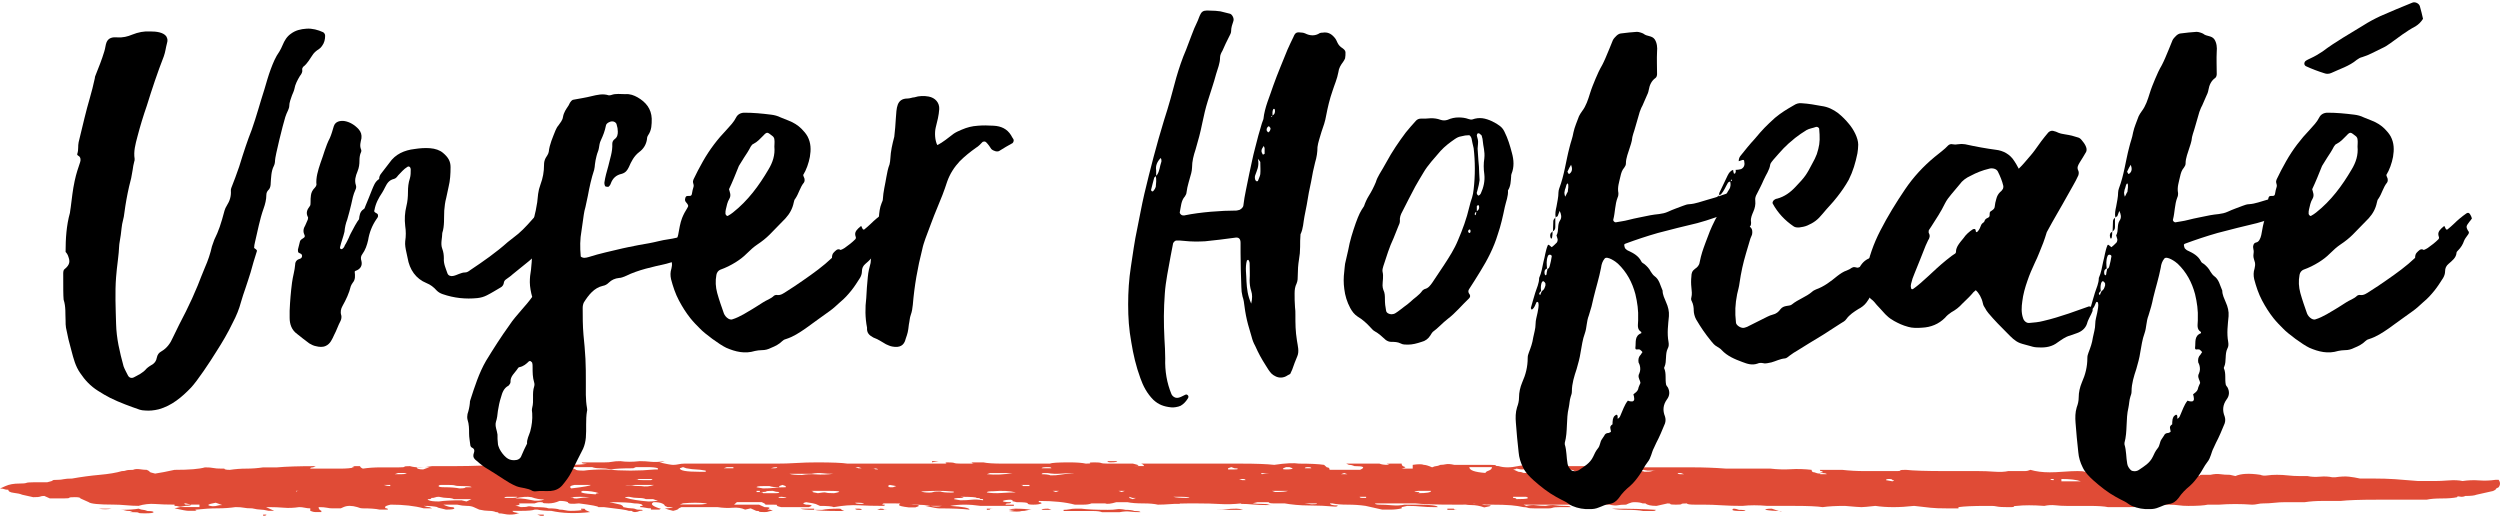 <?xml version="1.0" encoding="utf-8"?>
<!-- Generator: Adobe Illustrator 16.0.4, SVG Export Plug-In . SVG Version: 6.00 Build 0)  -->
<!DOCTYPE svg PUBLIC "-//W3C//DTD SVG 1.1//EN" "http://www.w3.org/Graphics/SVG/1.1/DTD/svg11.dtd">
<svg version="1.1" id="Ebene_1" xmlns="http://www.w3.org/2000/svg" xmlns:xlink="http://www.w3.org/1999/xlink" x="0px" y="0px"
	 width="412px" height="85px" viewBox="0 0 412 85" enable-background="new 0 0 412 85" xml:space="preserve">
<title>Group 4</title>
<desc>Created with Sketch.</desc>
<g id="Welcome">
	<g id="Startseite-Desktop-HD" transform="translate(-505, -2839)">
		<g id="Hofcafé" transform="translate(-1, 2170)">
			<g id="Group-4" transform="translate(505, 674)">
				<path id="u-copy-7" fill="#E04B36" d="M412.772,74.072c0.304,0.41,0.304,0.819,0,1.229c-0.305,0.137-0.457,0.239-0.457,0.308
					s-0.152,0.171-0.456,0.308l-2.739,0.614c-0.305,0.137-0.913,0.204-1.826,0.204c-0.304,0.137-0.608,0.172-0.913,0.104
					c-0.304-0.068-0.456-0.035-0.456,0.102c-0.609,0.137-1.446,0.205-2.511,0.205c-1.065,0-1.902,0.068-2.511,0.205h-8.218
					c-2.739,0-4.717,0.068-5.935,0.205h-2.967c-1.065,0-2.055,0.068-2.968,0.205h-3.195c-0.608,0-1.218,0.033-1.826,0.102
					s-1.218,0.103-1.826,0.103c-0.304,0-0.608,0.034-0.913,0.103c-0.304,0.068-0.608,0.103-0.913,0.103
					c-1.826-0.137-3.651-0.137-5.478,0h-1.826c-0.608,0.136-1.674,0.204-3.195,0.204c-0.609,0-1.142-0.033-1.599-0.102
					c-0.456-0.068-0.988-0.103-1.598-0.103c-1.217,0-2.13,0.068-2.738,0.204c-0.913,0.137-2.436,0.205-4.565,0.205h-2.739
					c-0.608-0.137-1.674-0.205-3.195-0.205h-3.652c-0.608,0-1.218-0.033-1.826-0.102s-1.217-0.034-1.826,0.102
					c-1.826-0.136-3.348-0.136-4.564,0c-0.305,0-0.457,0.035-0.457,0.104s-0.152,0.102-0.456,0.102h-0.457
					c-0.913,0-1.521-0.033-1.826-0.102c-0.304-0.068-0.608-0.104-0.912-0.104h-0.913c-2.131,0-3.652,0.068-4.565,0.205v0.205h-1.826
					c-1.218,0-2.13-0.034-2.739-0.103l-2.739-0.308c-2.435,0.273-4.564,0.273-6.391,0c-1.218,0.137-1.979,0.205-2.282,0.205
					c-0.305,0-1.218-0.068-2.739-0.205c-1.521,0-2.739,0.068-3.652,0.205c-0.913-0.137-2.435-0.205-4.564-0.205h-4.565
					c-1.521-0.136-2.892-0.136-4.108,0c-1.218,0-2.358-0.033-3.424-0.102s-2.055-0.103-2.968-0.103h-1.369
					c-0.913,0-1.37-0.068-1.37-0.205c-0.608,0-0.912,0.034-0.912,0.103s-0.305,0.103-0.913,0.103c-0.609,0-0.913-0.034-0.913-0.103
					s-0.152-0.103-0.457-0.103l-1.826,0.409c-0.913,0-1.521-0.136-1.826-0.409h-0.456c-0.305-0.136-0.761-0.204-1.369-0.204
					c-0.305,0-0.609,0.068-0.913,0.204l-0.457,0.205c-0.608,0-1.065,0.034-1.369,0.103c-0.305,0.068-0.761,0.033-1.37-0.103
					c-0.608,0-1.217-0.034-1.825-0.103c-0.609-0.068-1.218-0.103-1.826-0.103c-0.305,0-0.533,0.034-0.685,0.103
					c-0.152,0.068-0.381,0.103-0.686,0.103h-9.13l0.456,0.204c0.609-0.136,1.142-0.17,1.599-0.102
					c0.456,0.068,0.988,0.102,1.598,0.102c0.608-0.136,1.141-0.17,1.598-0.102c0.456,0.068,0.989,0.102,1.598,0.102
					s0.913,0.068,0.913,0.205h-1.826c-0.608,0-0.989,0.035-1.142,0.103c-0.151,0.068-0.38,0.103-0.685,0.103h-2.282
					c-0.608,0-0.989-0.034-1.142-0.103c-0.152-0.067-0.38-0.103-0.685-0.103c-0.608-0.137-1.293-0.238-2.055-0.307
					c-0.761-0.068-1.901-0.103-3.424-0.103c-1.217,0-2.13-0.068-2.738-0.205c-0.305,0.137-0.913,0.205-1.826,0.205h-1.37
					c-3.043,0-5.174-0.068-6.391-0.205h-6.392c-0.304,0-0.38,0.034-0.228,0.103c0.151,0.068,0.38,0.103,0.685,0.103
					c0.608,0,1.293,0.034,2.054,0.103s1.446,0.033,2.055-0.103h2.739c0.608,0,1.217,0.034,1.826,0.103
					c0.608,0.068,0.913,0.17,0.913,0.307h-0.457c-0.913,0-1.674-0.033-2.282-0.102c-0.609-0.068-1.37-0.104-2.283-0.104
					l-0.912,0.205v0.205c-0.609,0.137-1.218,0.205-1.826,0.205h-1.37l-2.739-0.615c-0.912-0.136-1.901-0.204-2.967-0.204
					s-1.902-0.068-2.511-0.205h-9.587c-0.608,0-0.913-0.068-0.913-0.204h-1.826l-0.913,0.204c-0.913-0.136-1.521-0.136-1.826,0
					c-1.217,0.137-2.358,0.171-3.424,0.103c-1.064-0.068-2.358-0.103-3.88-0.103h-0.456h0.456h-1.369
					c-0.913,0-1.826,0.034-2.739,0.103s-1.674,0.103-2.283,0.103c-0.608-0.137-1.369-0.205-2.282-0.205
					c-1.217,0-2.13-0.068-2.739-0.204h-1.825c-0.913,0.272-1.522,0.341-1.826,0.204h-2.283c-0.304,0.137-0.761,0.205-1.369,0.205
					h-1.369c-1.522-0.409-3.5-0.614-5.936-0.614v0.205c0.305,0,0.457,0.068,0.457,0.204c-0.305,0.137-0.761,0.205-1.369,0.205
					c-0.609,0-0.913-0.068-0.913-0.205c0-0.136-0.609-0.204-1.826-0.204c-0.609-0.137-0.837-0.205-0.685-0.205
					c0.151,0,0.075-0.068-0.229-0.205c-0.608,0-1.065,0.068-1.37,0.205c0,0.137,0.457,0.205,1.37,0.205
					c0,0.136-0.152,0.204-0.457,0.204c-0.304,0-0.456,0.068-0.456,0.205h1.369v0.204h-5.478c-1.826-0.272-3.5-0.272-5.021,0
					c2.13,0.137,3.195,0.342,3.195,0.615c-1.218-0.137-2.892-0.205-5.021-0.205c-0.305,0-1.065-0.137-2.283-0.41h0.913
					c0.609,0.137,1.218,0.137,1.826,0h-1.826c-0.608-0.136-1.674-0.204-3.195-0.204c-0.305-0.137-1.218-0.205-2.739-0.205h-1.826
					c-0.304,0.137-0.304,0.205,0,0.205c0.305,0,0.305,0.068,0,0.204c-1.521,0-2.891-0.033-4.108-0.102
					c-1.217-0.068-2.587,0.033-4.108,0.307c-0.305-0.137-1.065-0.205-2.282-0.205l-0.686-0.307
					c-0.151-0.068-0.685-0.171-1.598-0.307c-0.608,0.136-0.608,0.272,0,0.409c0.609,0,0.913,0.068,0.913,0.204l-0.456,0.205h-4.565
					c-0.608-0.137-0.837-0.238-0.685-0.307s-0.076-0.103-0.685-0.103h-1.37c0.305,0,0.152-0.137-0.456-0.409h-4.108l-0.457,0.409
					h4.108l0.913,0.409c0.913,0,1.065,0.137,0.457,0.41h0.456l0.457,0.205c-0.305,0-0.533,0.033-0.685,0.102
					c-0.152,0.068-0.381,0.104-0.686,0.104c-0.608,0-0.913-0.035-0.913-0.104s-0.151-0.102-0.456-0.102l-0.913-0.41l-0.913,0.205
					c-0.608-0.273-1.293-0.375-2.055-0.308c-0.761,0.068-1.598,0.034-2.511-0.103h-5.935l-0.456,0.205
					c0,0.137-0.305,0.273-0.913,0.41c-0.608-0.137-1.065-0.273-1.369-0.41c0.608,0,1.064-0.068,1.369-0.205h-0.913l-0.456-0.205
					c0-0.136-0.152-0.272-0.457-0.409c-0.305-0.136-0.761-0.204-1.369-0.204c-0.609,0.272-0.305,0.613,0.913,1.023
					c0.304,0,0.304,0.068,0,0.205h-1.37v-0.205c-0.304,0-0.608-0.034-0.913-0.103c-0.304-0.067-0.608-0.103-0.913-0.103
					c0-0.137,0.152-0.205,0.457-0.205c0-0.272-0.457-0.409-1.37-0.409c-0.608-0.136-1.978-0.204-4.108-0.204l1.826,0.409
					c0.305,0.136,0.457,0.272,0.457,0.409c0.608,0.137,1.064,0.205,1.369,0.205s0.608,0.068,0.913,0.205
					c0.608,0,0.913,0.034,0.913,0.102c0,0.068-0.152,0.104-0.457,0.104c-0.608,0.272-1.064,0.272-1.369,0h-0.456
					c-0.305-0.137-1.675-0.342-4.109-0.615h-0.913c0-0.137-1.064-0.341-3.195-0.614c-1.217,0.137-1.826,0.068-1.826-0.204
					c-0.304-0.137-0.761-0.205-1.369-0.205h-0.457h0.457c-0.608,0.273-1.218,0.409-1.826,0.409s-0.913-0.034-0.913-0.103
					s-0.152-0.102-0.456-0.102c-0.305,0-0.609,0.068-0.913,0.204h-2.283c-0.304,0-0.38,0.034-0.228,0.103
					c0.151,0.068-0.076,0.171-0.686,0.307c0.305,0,0.609,0.068,0.913,0.205c0.609,0,0.989-0.033,1.142-0.102
					s0.532-0.035,1.142,0.102c1.217,0,1.978,0.068,2.282,0.205c0.913,0,1.521,0.068,1.826,0.205c0.305,0,0.608,0.034,0.913,0.102
					c0.304,0.068,0.608,0.104,0.913,0.104c0.913,0,1.674-0.068,2.282-0.205l0.913,0.41c-2.435,0.272-4.565,0.204-6.392-0.205
					c-0.912,0-1.674-0.068-2.282-0.205h-0.456c-0.305,0.137-1.065,0.205-2.283,0.205h-1.369c0,0.137,0.229,0.238,0.685,0.307
					c0.457,0.068,0.533,0.103,0.229,0.103c-0.305,0.137-0.761,0.205-1.37,0.205c-0.304,0-0.608-0.034-0.912-0.103
					c-0.305-0.068-0.609-0.103-0.913-0.103c0-0.137-0.152-0.204-0.457-0.204c-0.304-0.137-0.685-0.205-1.142-0.205
					c-0.456,0-0.988-0.068-1.598-0.205l-0.913-0.41c-0.304-0.137-0.685-0.205-1.141-0.205c-0.457,0-0.989-0.068-1.598-0.204h-2.283
					c0.609,0.272,1.065,0.409,1.37,0.409c0.304,0,0.456,0.068,0.456,0.205s-0.456,0.205-1.369,0.205
					c-1.218-0.273-1.674-0.41-1.37-0.41c-0.608-0.137-1.369-0.205-2.282-0.205c0.305,0.137,0.608,0.205,0.913,0.205l0.456,0.205
					h-1.369c-1.521-0.41-3.348-0.614-5.479-0.614c-0.608,0.136-0.912,0.272-0.912,0.409s0.075,0.205,0.228,0.205
					s0.229,0.068,0.229,0.205h-1.369c-0.609-0.137-1.522-0.205-2.739-0.205c-0.305,0-0.609-0.068-0.913-0.205
					c-0.913-0.273-1.674-0.273-2.282,0l-0.457,0.205h-1.369c-0.305,0-0.609-0.034-0.913-0.103c-0.305-0.067-0.761-0.103-1.37-0.103
					c0,0.273,0.152,0.479,0.457,0.615v0.205h-0.913c-0.305,0-0.608-0.068-0.913-0.205v-0.41c-0.305,0-0.608-0.034-0.913-0.103
					c-0.305-0.067-0.608-0.103-0.913-0.103c-0.913,0.137-1.75,0.171-2.511,0.103c-0.761-0.067-1.598-0.103-2.511-0.103h-0.457
					l1.37,0.615h-0.913c-0.608-0.137-1.065-0.205-1.369-0.205c-0.305,0-0.762-0.068-1.37-0.205c-0.608,0-1.065-0.034-1.369-0.103
					c-0.305-0.067-0.761-0.103-1.37-0.103c-0.913,0.137-1.901,0.205-2.967,0.205s-2.207,0.068-3.424,0.205
					c-0.305,0-0.305,0.068,0,0.205h0.456h-1.826c-0.304,0-1.064-0.137-2.282-0.41l0.913-0.205h3.195v-0.409h-1.369l-0.913-0.205
					c-0.305,0-0.305,0.068,0,0.205h0.913c0,0.136-0.305,0.204-0.913,0.204c-0.608,0.137-0.989,0.172-1.142,0.104
					s-0.38-0.104-0.685-0.104v-0.204c-1.217,0-2.282-0.034-3.195-0.103s-1.826,0.034-2.739,0.307c-0.608,0-1.293-0.033-2.055-0.102
					c-0.761-0.068-1.445-0.103-2.054-0.103c-2.435,0-3.805-0.137-4.108-0.409l-1.37-0.615c0-0.137-0.304-0.205-0.913-0.205
					c-0.608,0-0.913,0.035-0.913,0.104c0,0.067-0.304,0.102-0.913,0.102H9.217l-0.913-0.41c-0.304,0-0.532,0.035-0.685,0.104
					s-0.532,0.102-1.142,0.102L4.652,76.53c-0.304-0.137-0.761-0.239-1.369-0.308s-0.913-0.238-0.913-0.512
					c-0.304,0-0.532-0.034-0.685-0.103S1.304,75.506,1,75.506l0.913-0.409c0.608-0.273,1.369-0.409,2.282-0.409
					c0.608,0,0.989-0.035,1.142-0.104c0.151-0.068,0.532-0.102,1.141-0.102h2.283c0.608-0.137,0.913-0.239,0.913-0.308
					s0.304-0.103,0.913-0.103c0.304,0,0.608-0.034,0.912-0.103c0.305-0.067,0.762-0.103,1.37-0.103
					c1.521-0.273,3.043-0.478,4.565-0.614c1.521-0.136,2.738-0.341,3.651-0.614c0.305,0,0.533-0.034,0.685-0.103
					c0.152-0.068,0.533-0.103,1.142-0.103c0.305-0.137,0.685-0.17,1.142-0.102c0.456,0.067,0.837,0.102,1.141,0.102
					c0.305,0.137,0.457,0.239,0.457,0.308c0,0.067,0.305,0.171,0.913,0.308c0.913-0.137,1.979-0.342,3.195-0.615
					c2.435,0,4.108-0.137,5.021-0.41c0.609,0,1.065,0.035,1.37,0.104c0.304,0.068,0.761,0.102,1.369,0.102h0.456
					c0,0.137,0.305,0.205,0.913,0.205c0.913-0.137,1.826-0.205,2.739-0.205s1.826-0.068,2.739-0.205h2.282
					c1.522-0.136,3.652-0.204,6.392-0.204l-0.457,0.204c-0.304,0-0.456,0.068-0.456,0.205h5.021c0.913,0,1.674-0.068,2.282-0.205
					h-0.456l0.456-0.204h0.913c0,0.137,0.152,0.272,0.457,0.409c0.913-0.137,1.902-0.205,2.967-0.205h2.968
					c0.608,0,0.913-0.033,0.913-0.102s0.304-0.103,0.913-0.103c0.913,0.272,2.13,0.272,3.651,0h3.652
					c1.521,0,3.195-0.034,5.021-0.103s3.652-0.103,5.479-0.103h5.478l0.457-0.204c0.305-0.137,0.761-0.137,1.369,0
					c0.305,0,0.609,0.068,0.913,0.204c1.521,0,2.587-0.067,3.196-0.204h-0.229c-0.457,0-0.685-0.068-0.685-0.205h3.651
					c0.609,0,1.065-0.034,1.37-0.103c0.304-0.068,0.761-0.103,1.369-0.103c0.913,0.137,1.979,0.137,3.195,0
					c0.609,0,1.218,0.034,1.826,0.103c0.609,0.068,1.37,0.034,2.283-0.103c-0.305,0.137-0.609,0.205-0.913,0.205
					c1.217,0.273,1.978,0.409,2.282,0.409s0.608-0.034,0.913-0.103s0.608-0.102,0.913-0.102h15.064c1.218,0,2.358-0.035,3.424-0.104
					s2.207-0.102,3.424-0.102c2.435,0,4.108,0.068,5.021,0.205h15.979c0.304,0,0.38-0.035,0.228-0.104
					c-0.151-0.068-0.076-0.102,0.229-0.102c0.608,0,0.989,0.033,1.142,0.102s0.532,0.104,1.141,0.104h2.283
					c-0.305,0-0.457-0.035-0.457-0.104s-0.152-0.102-0.456-0.102h2.282c0.608,0.137,1.674,0.205,3.195,0.205h7.761
					c0.305-0.137,1.37-0.205,3.196-0.205c1.217,0,2.13,0.068,2.738,0.205c0.609,0,0.837-0.035,0.686-0.104
					c-0.152-0.068,0.075-0.102,0.685-0.102c0.608,0,0.989,0.033,1.141,0.102c0.152,0.068,0.533,0.104,1.142,0.104h4.108
					c1.218,0.272,1.218,0.409,0,0.409h1.826c0-0.137-0.152-0.272-0.456-0.409h16.434c2.436,0,4.261,0.068,5.479,0.204
					c1.826-0.272,3.195-0.341,4.108-0.204c1.826,0,3.196,0.068,4.108,0.204l0.457,0.409c0.305,0,0.456,0.137,0.456,0.41h5.022
					c0.912-0.41,0.608-0.614-0.913-0.614c-0.305-0.137-0.609-0.205-0.913-0.205l-0.457-0.204h5.479
					c0.304,0.137,0.761,0.204,1.369,0.204c0.305,0,0.305-0.034,0-0.103c-0.304-0.068-0.152-0.102,0.457-0.102h1.826
					c0,0.272,0.151,0.443,0.456,0.512s0.152,0.17-0.456,0.307h1.825v-0.614c0.913-0.136,1.522-0.136,1.826,0
					c0.305,0,0.761,0.137,1.37,0.409c0.304-0.136,0.532-0.204,0.685-0.204s0.38-0.068,0.685-0.205c0.305,0,0.608-0.034,0.913-0.103
					s0.761-0.033,1.369,0.103h5.935c0.609,0,0.913,0.034,0.913,0.103s0.152,0.103,0.457,0.103c0.913,0.272,1.978,0.272,3.195,0
					c0.608-0.137,1.674-0.205,3.195-0.205c0.913,0.137,2.435,0.205,4.565,0.205h4.565c3.043,0,5.325,0.068,6.848,0.204h9.586
					c1.826,0,3.652,0.068,5.479,0.205h7.304c1.218,0.137,2.359,0.171,3.424,0.104c1.065-0.068,2.207-0.035,3.424,0.102
					c0,0.273,0.152,0.41,0.457,0.41c0.305,0.137,0.608,0.205,0.913,0.205c0-0.137,0.152-0.205,0.456-0.205
					c0-0.137-0.076-0.205-0.228-0.205c-0.152,0-0.229-0.068-0.229-0.205h3.652c1.217,0.137,2.435,0.205,3.651,0.205h5.479
					c0.304,0,0.456-0.034,0.456-0.103s0.305-0.103,0.913-0.103c1.218,0.137,3.348,0.205,6.392,0.205h5.478
					c0.913,0,1.826,0.034,2.739,0.103c0.913,0.067,1.674,0.034,2.282-0.103h2.739c0.305,0,0.608-0.068,0.913-0.205
					c0.913,0.273,1.979,0.41,3.195,0.41c0.609,0,1.37-0.035,2.283-0.103c0.913-0.068,1.674-0.103,2.282-0.103
					s0.989,0.034,1.142,0.103c0.151,0.067,0.38,0.103,0.685,0.103c0.608,0,1.065-0.068,1.369-0.205
					c1.218,0.273,2.587,0.342,4.108,0.205h3.652c0.913,0.137,2.131,0.205,3.652,0.205c2.435,0,4.108,0.068,5.021,0.204
					c0,0.137,0.152,0.205,0.456,0.205h0.457h-0.457c0-0.137,0.152-0.205,0.457-0.205h1.369c0.609-0.136,1.142-0.171,1.598-0.103
					c0.457,0.068,0.989,0.103,1.599,0.103l0.912,0.205c0.913-0.409,2.283-0.478,4.109-0.205c0.304,0.137,0.685,0.171,1.141,0.103
					c0.457-0.068,0.989-0.103,1.598-0.103c0.609,0,1.218,0.034,1.826,0.103c0.609,0.068,1.218,0.103,1.826,0.103h1.37
					c0.608,0.136,1.293,0.171,2.054,0.103s1.446-0.034,2.055,0.102h0.456c0.913-0.136,1.674-0.17,2.283-0.102
					c0.608,0.068,1.217,0.17,1.825,0.307h2.283c1.217,0,2.358,0.035,3.424,0.103c1.065,0.068,2.358,0.171,3.88,0.308h2.739
					c0.608,0,1.369-0.034,2.282-0.103s1.674-0.034,2.283,0.103c0.913-0.137,1.826-0.171,2.739-0.103
					c0.912,0.068,1.825,0.034,2.738-0.103H412.772z M36.019,78.428c0.356,0,0.623-0.031,0.801-0.096s0.444-0.097,0.8-0.097
					l-1.066-0.386C35.13,78.107,34.952,78.3,36.019,78.428z M49.789,76.086c0-0.129,0.178-0.193,0.533-0.193h-0.533V76.086z
					 M65.313,74.914h-1.067c0.355,0.129,0.712,0.193,1.067,0.193V74.914z M67.119,73.15c0.355,0,0.622-0.033,0.8-0.097
					c0.179-0.064,0.09-0.097-0.267-0.097h-1.066l-0.533,0.193H67.119z M73.774,74.914c-0.329,0-0.493,0.064-0.493,0.193
					c0,0.128,0.329,0.192,0.985,0.192c0.986,0,1.808,0.063,2.465,0.192c0.657,0,0.985-0.064,0.985-0.192h0.985
					c0-0.128-0.492-0.192-1.479-0.192c-0.656,0-1.067-0.033-1.231-0.097c-0.164-0.064-0.575-0.097-1.232-0.097H73.774z
					 M70.734,72.363l1.066-0.385h-2.134C69.666,72.235,70.023,72.363,70.734,72.363z M72.54,75.893h-1.066H72.54z M77.875,77.643
					l0.826-0.386h-2.891c-0.275-0.128-0.62-0.192-1.033-0.192S73.883,77,73.332,76.871c-0.275,0-0.481,0.033-0.619,0.097
					c-0.138,0.064-0.345,0.097-0.62,0.097c0,0.128-0.138,0.192-0.413,0.192s-0.275,0.063,0,0.192s0.826,0.193,1.652,0.193
					c0.826-0.129,2.065-0.193,3.718-0.193L77.875,77.643z M82.316,77.85h1.601H82.316z M83.916,72.172
					c0.355,0,0.444-0.033,0.267-0.098c-0.178-0.063-0.444-0.096-0.8-0.096h-1.067c0,0.129,0.355,0.193,1.067,0.193H83.916z
					 M85.19,77.064c0.711,0,1.066-0.064,1.066-0.193h-1.6c-0.355,0-0.533,0.064-0.533,0.193H85.19z M89.664,77.514
					c0.355,0,0.711-0.064,1.066-0.193c-0.711,0-1.423-0.128-2.134-0.385c-0.711-0.128-1.601-0.064-2.667,0.193
					c0.711,0,1.244,0.031,1.601,0.096l1.6,0.289H89.664z M96.031,77.16c0.712-0.128,1.423-0.192,2.134-0.192
					c-1.066-0.128-2.134-0.128-3.2,0c0.355,0,0.533,0.032,0.533,0.097S95.676,77.16,96.031,77.16z M95.676,74.914
					c-0.711,0.129-0.889,0.321-0.533,0.578c2.134-0.257,3.2-0.449,3.2-0.578H95.676z M99.172,76.471
					c0-0.129,0.178-0.192,0.533-0.192c-0.711-0.257-1.6-0.386-2.667-0.386C96.327,76.15,97.038,76.342,99.172,76.471z
					 M100.838,72.363c2.71,0.258,5.421,0.258,8.131,0h0.452v-0.191c-0.301-0.129-0.903-0.193-1.807-0.193h-1.808l-0.451,0.193
					c-1.808,0-3.012,0.063-3.614,0.191c-0.603-0.128-1.205-0.191-1.808-0.191c-0.602,0-1.054-0.064-1.354-0.193h-3.614l0.903,0.385
					c0,0.129,0.452,0.193,1.355,0.193C98.127,72.428,99.332,72.363,100.838,72.363z M104,73.936h1.6
					c0.356,0,0.534,0.032,0.534,0.097c0,0.063,0.355,0.097,1.066,0.097h1.067c0.355-0.129,0.355-0.193,0-0.193H104z M104,75.107
					c0.711-0.129,1.155-0.161,1.333-0.097c0.178,0.063,0.623,0.097,1.334,0.097c0.711,0.128,1.423,0.064,2.134-0.193h-2.667
					C105.067,74.914,104.356,74.979,104,75.107z M107.834,77.643c0.794,0,1.322-0.064,1.587-0.193c-0.265,0-0.529-0.064-0.793-0.192
					h-1.19c-0.265-0.128-0.661-0.192-1.19-0.192c-0.528,0-1.058-0.064-1.586-0.193c-0.265,0-0.463,0.033-0.596,0.097
					c-0.132,0.064-0.065,0.097,0.199,0.097C105.058,77.32,106.247,77.514,107.834,77.643z M113.035,72.172
					c0,0.385,1.066,0.577,3.2,0.577h1.067v-0.192c-0.712-0.129-1.245-0.193-1.601-0.193s-0.89-0.063-1.601-0.191l-0.533-0.193
					L113.035,72.172z M116.236,78.139c0.355,0,0.711-0.031,1.067-0.096c0.355-0.064,0.355-0.097,0-0.097
					c-1.067-0.128-2.312-0.128-3.734,0l-0.533,0.192H116.236z M121.864,72.172v-0.193h-1.067l-0.533,0.193H121.864z M127.491,72.172
					h1.066c0.355,0,0.533-0.064,0.533-0.193c-0.355,0-0.711,0.064-1.066,0.193H127.491z M125.684,75.3l1.067,0.192
					c0.711,0,1.333-0.032,1.867-0.096c0.533-0.064,1.155-0.097,1.866-0.097v-0.192l-0.533-0.193l-0.533,0.193V75.3
					c-0.711,0-1.245-0.064-1.601-0.192h-1.066C126.04,75.107,125.684,75.172,125.684,75.3z M128.885,76.278
					c0.355,0,0.533-0.064,0.533-0.192c-0.355,0-0.711-0.064-1.066-0.193c-0.712,0-1.067,0.033-1.067,0.097
					c0,0.064-0.355,0.097-1.066,0.097v-0.193h-0.534v0.193h0.534c0.355,0,0.533,0.064,0.533,0.192H128.885z M129.831,77.064
					c1.067,0,1.067-0.064,0-0.193c-0.355,0-0.533,0.033-0.533,0.097C129.298,77.032,129.476,77.064,129.831,77.064z M133.979,74.914
					h-1.066H133.979z M133.17,73.278c0.688-0.128,1.463-0.161,2.323-0.097s1.808,0.032,2.84-0.096c-0.688,0-1.291-0.032-1.807-0.097
					c-0.517-0.063-1.119-0.032-1.808,0.097h-3.613C131.449,73.214,132.138,73.278,133.17,73.278z M138.453,76.278
					c1.423-0.257,1.066-0.386-1.067-0.386h-2.667c0.355,0.129,0.444,0.193,0.267,0.193s0.089,0.064,0.801,0.192
					c0.711-0.128,1.155-0.161,1.333-0.097S137.742,76.278,138.453,76.278z M143.014,78.043c0.355,0,0.445-0.032,0.267-0.097
					c-0.178-0.063-0.444-0.097-0.8-0.097h-0.533C141.948,77.979,142.303,78.043,143.014,78.043z M145.681,72.363
					c0-0.128-0.355-0.191-1.066-0.191h-1.601l-0.533-0.193h-0.533l0.533,0.193h2.134c0.355,0,0.533,0.031,0.533,0.096
					S145.325,72.363,145.681,72.363z M148.702,75.107l-1.067-0.193c-0.355,0.129-0.355,0.258,0,0.386h0.533L148.702,75.107z
					 M155.951,75.989c0.302,0.128,0.904,0.192,1.808,0.192c0.301,0,0.451-0.031,0.451-0.096s-0.15-0.097-0.451-0.097
					c-1.205-0.128-2.861-0.128-4.97,0c0.302,0.128,0.753,0.192,1.355,0.192c0.301,0,0.527-0.031,0.678-0.096
					S155.35,75.989,155.951,75.989z M163.011,77.257c-0.355,0-0.533-0.032-0.533-0.097s-0.178-0.096-0.533-0.096
					c0-0.129-0.889-0.193-2.667-0.193c0.711,0.129,0.711,0.193,0,0.193c-0.712,0-1.067,0.064-1.067,0.192l1.067,0.192
					c0.711,0,1.333-0.031,1.867-0.096c0.533-0.064,1.155-0.033,1.866,0.096V77.257z M164.165,72.957l-0.534,0.193
					c1.423,0.128,2.846,0.063,4.268-0.193H164.165z M164.698,77.85h-1.067H164.698z M163.631,76.15
					c0.712,0.128,1.512,0.16,2.401,0.096c0.889-0.064,1.688-0.096,2.4-0.096c-1.067-0.258-2.312-0.322-3.734-0.193
					C163.988,75.957,163.631,76.021,163.631,76.15z M170.653,74.914h-1.6c0.355,0,0.533,0.064,0.533,0.193h1.066V74.914z
					 M173.734,71.979c-0.711,0-1.067,0.064-1.067,0.193h1.601C174.267,72.043,174.089,71.979,173.734,71.979z M175.54,75.893h-1.066
					l0.533,0.193L175.54,75.893z M174.145,73.342c0.657,0,1.15-0.031,1.479-0.096c0.329-0.064,1.15-0.16,2.465-0.289
					c-0.657,0-1.396,0.032-2.218,0.097c-0.821,0.063-1.561,0.032-2.218-0.097h-0.493c-0.328,0-0.493,0.064-0.493,0.193
					C173.323,73.15,173.817,73.214,174.145,73.342z M184.575,75.893h-1.066H184.575z M185.316,75.893l0.533,0.193l0.534-0.193
					H185.316z M187.656,77.064l-0.534-0.193v0.193l0.534,0.192l0.533-0.192H187.656z M194.351,76.871
					c0.355,0.129,1.245,0.193,2.667,0.193c0-0.129-0.533-0.193-1.6-0.193H194.351z M203.386,72.172v0.191h1.066
					c0.356,0,0.534-0.031,0.534-0.096s-0.178-0.096-0.534-0.096l-0.533-0.193L203.386,72.172z M203.386,75.893h1.066H203.386z
					 M206.26,74.129c0-0.129-0.178-0.193-0.533-0.193h-0.534l0.534,0.193H206.26z M208.985,73.15
					c0.355-0.129,0.89-0.193,1.601-0.193h-1.067C208.807,72.957,208.629,73.021,208.985,73.15z M211.148,76.086
					c1.066,0,1.778-0.064,2.134-0.193h-2.667L211.148,76.086z M212.954,72.363c0.711,0,1.067-0.063,1.067-0.191l-0.534-0.193h-0.533
					C212.243,72.235,212.243,72.363,212.954,72.363z M215.295,77.064h-0.533l-0.534-0.193c0.355,0,0.534,0.064,0.534,0.193H215.295z
					 M214.228,73.936h1.067H214.228z M217.102,72.172c0-0.129-0.178-0.193-0.533-0.193s-0.533,0.064-0.533,0.193H217.102z
					 M223.057,73.15l-0.534-0.193l-0.533,0.193h-0.533H223.057z M226.137,76.871h-1.066c0,0.129,0.178,0.193,0.533,0.193h0.533
					V76.871z M228.478,75.893h-1.601H228.478z M234.715,76.278c1.422,0,2.134-0.128,2.134-0.386h-2.134
					c-0.712,0.129-0.801,0.193-0.267,0.193C234.982,76.086,235.071,76.15,234.715,76.278z M239.527,76.871
					c1.066,0,1.6,0.064,1.6,0.193C240.06,77.064,239.527,77,239.527,76.871z M246.341,72.557c0.355-0.129,0.533-0.321,0.533-0.578
					h-3.734c0,0.514,0.89,0.834,2.668,0.963C245.808,72.812,245.986,72.685,246.341,72.557z M250.902,77.257
					c1.778,0,2.312-0.128,1.601-0.386h-2.134v0.193C250.724,77.064,250.902,77.129,250.902,77.257z M258.175,72.749
					c1.156,0.128,2.168,0.192,3.035,0.192l-0.867-0.385c0-0.129-0.578-0.193-1.734-0.193c-0.289,0-0.578,0.033-0.867,0.097
					c-0.289,0.064-0.724,0.032-1.302-0.097c-0.289-0.128-0.867-0.256-1.734-0.385c-1.156,0.257-2.169,0.385-3.036,0.385
					c-0.578-0.128-0.867-0.16-0.867-0.096s-0.145,0.096-0.434,0.096l0.867,0.386c0.289,0,0.578,0.063,0.867,0.192
					C254.994,72.941,257.018,72.877,258.175,72.749z M264.617,73.054h-1.6C263.373,72.926,263.906,72.926,264.617,73.054z
					 M267.165,74.129c0.355-0.129,0.355-0.193,0-0.193l-0.534,0.193H267.165z M272.053,72.749c0.602,0,0.979-0.032,1.129-0.097
					s0.377-0.096,0.678-0.096h-1.355c-0.603-0.129-1.129-0.193-1.581-0.193c-0.451,0-0.979-0.063-1.581-0.191h-0.452
					c-0.602,0-0.903-0.064-0.903-0.193c-0.603,0-1.054,0.064-1.355,0.193h1.355l0.452,0.191c0,0.129,0.451,0.193,1.355,0.193
					C270.998,72.557,271.751,72.621,272.053,72.749z M278.54,73.15l-0.533-0.193h-0.533c0,0.129,0.178,0.193,0.533,0.193H278.54z
					 M302.031,73.15c0-0.129-0.355-0.193-1.066-0.193v0.193H302.031z M312.873,74.32c0.355-0.128,0.355-0.191,0-0.191
					c0-0.129-0.178-0.193-0.533-0.193s-0.533,0.064-0.533,0.193L312.873,74.32z M339.446,73.936h-0.533
					c0,0.129,0.178,0.193,0.533,0.193V73.936z M343.919,74.32c-0.711-0.256-1.777-0.385-3.2-0.385v0.385H343.919z M220.165,77.914
					c0,0.258,0.431,0.386,1.291,0.386c0,0.128-0.144,0.192-0.431,0.192c-1.434-0.129-2.868-0.192-4.302-0.192
					c-1.435,0-2.869-0.128-4.303-0.386c1.434-0.128,3.012-0.064,4.732,0.193c0.574,0,0.86-0.033,0.86-0.097
					c0-0.064,0.144-0.097,0.431-0.097H220.165z M187.957,79.214c0.648,0,0.973,0.064,0.973,0.192c-0.648,0-1.217-0.031-1.703-0.096
					s-1.054-0.032-1.702,0.096h-2.919c-0.325-0.128-0.812-0.192-1.46-0.192h-4.865v-0.192c0.324,0,0.648-0.032,0.974-0.096
					c0.324-0.064,0.648-0.098,0.973-0.098h0.973c0.974,0.129,2.433,0.193,4.379,0.193c0.648,0,1.135-0.032,1.459-0.096
					c0.325-0.064,0.812-0.033,1.46,0.096C187.146,79.021,187.632,79.086,187.957,79.214z M266.631,78.828
					c3.099,0,5.508,0.064,7.229,0.193c0,0.129-0.172,0.192-0.517,0.192h-1.549c-0.688-0.128-1.549-0.192-2.581-0.192
					S267.32,78.957,266.631,78.828z M151.309,78.043c-0.355,0-0.444,0.031-0.267,0.096s0.622,0.097,1.334,0.097v0.192l-0.533,0.193
					h-1.067c-1.066-0.129-1.601-0.258-1.601-0.386c0-0.257,0.356-0.386,1.067-0.386h1.066V78.043z M25.313,79.214
					c0.657,0,0.985,0.064,0.985,0.192c0,0.129-0.492,0.193-1.479,0.193c-0.657,0-0.985-0.033-0.985-0.097
					c0-0.064-0.329-0.097-0.985-0.097h-0.493l0.493-0.192h-0.493c-0.328,0-0.575-0.032-0.739-0.097
					c-0.164-0.063-0.411-0.096-0.739-0.096c1.314,0,2.3-0.064,2.957-0.193c0.328,0.129,0.575,0.193,0.739,0.193
					S24.984,79.086,25.313,79.214z M139.237,78.828c0.302,0,0.452,0.064,0.452,0.193l0.451,0.192h-0.903
					c-2.108,0-3.463-0.063-4.065-0.192c-1.205,0-1.958-0.064-2.259-0.193h2.259v0.193h1.355
					C137.128,78.893,138.032,78.828,139.237,78.828z M208.946,78.043c0.557,0,0.904,0.031,1.043,0.096s0.348,0.097,0.626,0.097
					h-0.835c-0.834,0-1.598-0.032-2.293-0.097s-1.32-0.096-1.877-0.096l-0.417-0.193h0.834c0.557,0,1.043,0.033,1.46,0.097
					C207.904,78.011,208.39,78.043,208.946,78.043z M167.245,79.021c0.355-0.129,0.712-0.193,1.067-0.193
					c1.066,0,1.956,0.064,2.667,0.193c-0.355,0-0.622,0.032-0.8,0.096c-0.179,0.064-0.445,0.097-0.801,0.097
					c-0.355,0.128-1.066,0.128-2.134,0l1.067-0.192H167.245z M242.934,77.85c0.711,0.129,1.244,0.193,1.6,0.193
					c0.356,0,0.712,0.064,1.067,0.192c1.423,0,1.423,0.128,0,0.386c-0.711-0.258-1.423-0.386-2.134-0.386s-1.423-0.128-2.134-0.386
					H242.934z M291.93,79.021c0-0.129,0.355-0.193,1.066-0.193c1.067,0.386,1.601,0.514,1.601,0.386
					C293.531,79.214,292.641,79.15,291.93,79.021z M286.509,79.021c0-0.257,0.355-0.257,1.066,0c0.712,0,1.067,0.064,1.067,0.192
					h-0.534C287.042,79.214,286.509,79.15,286.509,79.021z M204.78,78.828c0.355,0,0.711,0.064,1.066,0.193h-4.267
					c0.711,0,1.244-0.032,1.6-0.096C203.534,78.861,204.069,78.828,204.78,78.828z M90.611,79.808V80h-0.533l-0.533-0.192H90.611z
					 M19.397,78.828c-0.711,0.129-1.422,0.129-2.134,0H19.397z M142.481,78.828c0.355,0,0.533,0.064,0.533,0.193h-0.533
					c-0.355,0-0.533-0.064-0.533-0.193H142.481z M146.095,78.828c0.355,0,0.533,0.033,0.533,0.098c0,0.063,0.178,0.096,0.533,0.096
					h-1.6L146.095,78.828z M173.734,78.828l0.533,0.193h-1.601C172.666,78.893,173.023,78.828,173.734,78.828z M244.948,78.043
					c0.355-0.129,0.889-0.193,1.601-0.193c0,0.129,0.178,0.193,0.533,0.193c-0.712,0.129-1.156,0.16-1.334,0.096
					S245.303,78.043,244.948,78.043z M240.593,78.828c0,0.129,0.178,0.193,0.533,0.193h-1.6c0-0.129,0.178-0.193,0.533-0.193
					H240.593z M240.593,78.828v0.193h-1.066v-0.193H240.593z M185.109,71c0,0.129-0.355,0.192-1.066,0.192
					c-0.355,0-0.533-0.063-0.533-0.192H185.109z M154.597,71h1.066l-1.066,0.192V71z M261.004,78.828h-1.601H261.004z
					 M96.772,78.828c0.712,0,0.89,0.064,0.533,0.193h-0.533V78.828z M194.351,78.043c0.355,0,0.533-0.032,0.533-0.097
					c0-0.063,0.178-0.097,0.534-0.097v0.193H194.351z M164.698,78.828c-0.355,0-0.533,0.033-0.533,0.098
					c0,0.063-0.178,0.096-0.534,0.096v-0.193H164.698z M44.902,79.808c0,0.128-0.178,0.192-0.533,0.192v-0.192H44.902z"/>
				<g enable-background="new    ">
					<path d="M13.892,20.659c-0.195-0.13-0.195-0.195-0.13-0.391c0.195-0.585,0.065-1.234,0.195-1.819
						c0.325-1.365,0.65-2.665,0.975-4.03c0.521-2.21,1.235-4.29,1.69-6.501c0-0.194,0.065-0.39,0.13-0.52
						c0.52-1.3,1.04-2.6,1.43-3.9c0.195-0.585,0.195-1.104,0.39-1.56c0.325-0.715,0.975-0.846,1.755-0.78
						c0.91,0.065,1.69-0.13,2.47-0.455c0.975-0.39,1.95-0.585,2.99-0.52c0.975,0,2.08,0.13,2.6,0.779
						c0.26,0.455,0.26,0.715,0.13,1.17c-0.195,0.716-0.26,1.431-0.52,2.146c-1.04,2.665-1.95,5.396-2.795,8.125
						c-0.585,1.69-1.105,3.381-1.56,5.136c-0.325,1.234-0.65,2.405-0.455,3.64c0,0.195,0,0.325-0.065,0.455
						c-0.13,0.455-0.195,0.91-0.26,1.365c-0.13,0.91-0.325,1.82-0.585,2.73c-0.325,1.43-0.585,2.859-0.78,4.354
						c-0.065,0.846-0.39,1.625-0.455,2.471c-0.065,0.779-0.195,1.56-0.325,2.34c0,0.13-0.065,0.26-0.065,0.455
						c-0.065,1.755-0.39,3.51-0.521,5.33c-0.195,2.535-0.065,5.135,0,7.67c0.065,2.471,0.585,4.615,1.235,7.021
						c0.195,0.521,0.455,0.976,0.715,1.495c0.195,0.39,0.585,0.521,0.975,0.325c0.715-0.39,1.495-0.715,2.08-1.431
						c0.325-0.324,0.715-0.52,1.105-0.779c0.325-0.26,0.52-0.585,0.585-0.976c0.13-0.585,0.325-0.845,0.78-1.104
						c0.91-0.521,1.495-1.365,1.885-2.275c0.715-1.495,1.365-2.795,2.146-4.29c0.715-1.43,1.365-2.86,1.95-4.29
						c0.39-0.976,0.78-2.016,1.17-2.926c0.52-1.17,0.91-2.34,1.17-3.51c0.13-0.39,0.26-0.78,0.39-1.104
						c0.715-1.431,1.105-2.601,1.69-4.811c0.065-0.26,0.195-0.521,0.39-0.845c0.455-0.716,0.715-1.495,0.65-2.405
						c0-0.13,0-0.325,0.065-0.455c0.455-1.17,0.91-2.34,1.3-3.511c0.78-2.534,1.365-4.29,2.08-6.109
						c0.78-2.211,1.365-4.421,2.08-6.631c0.325-1.104,0.65-2.274,1.04-3.314c0.39-1.04,0.78-2.016,1.43-2.926
						c0.195-0.325,0.39-0.715,0.52-1.04c0.325-0.78,0.715-1.43,1.365-1.885c0.78-0.585,1.625-0.78,2.6-0.845
						c0.91-0.065,1.885,0.194,2.73,0.585c0.195,0.13,0.325,0.325,0.325,0.585c0,0.585-0.13,1.17-0.52,1.689
						c-0.13,0.195-0.325,0.391-0.52,0.521c-0.325,0.195-0.65,0.455-0.91,0.78c-0.52,0.715-0.91,1.56-1.69,2.145
						c-0.065,0.13-0.195,0.325-0.13,0.455c0.065,0.391-0.13,0.715-0.39,1.04c-0.39,0.65-0.78,1.365-0.91,2.146
						c-0.065,0.324-0.26,0.715-0.39,1.04c-0.195,0.585-0.455,1.17-0.455,1.819c0,0.195-0.13,0.455-0.195,0.65
						c-0.195,0.39-0.325,0.715-0.455,1.105c-0.39,1.234-1.69,6.5-1.69,7.15c0,0.324-0.065,0.649-0.195,0.909
						c-0.455,0.846-0.455,2.016-0.52,2.86c0,0.325-0.065,0.715-0.26,0.976c-0.26,0.26-0.455,0.52-0.455,0.909
						c0,0.78-0.195,1.561-0.455,2.275c-0.65,1.82-0.975,3.705-1.43,5.59c-0.065,0.261-0.13,0.586-0.13,0.91
						c0.195,0.131,0.52,0.325,0.455,0.521c-0.39,1.17-0.715,2.34-1.04,3.51c-0.26,0.91-0.585,1.755-0.845,2.601
						c-0.26,0.779-0.521,1.495-0.715,2.21c-0.325,1.235-0.78,2.34-1.365,3.445c-0.845,1.755-1.69,3.185-2.73,4.81
						c-1.04,1.69-3.12,4.811-4.16,5.916c-1.495,1.56-3.185,2.989-5.33,3.574c-0.78,0.195-1.56,0.261-2.275,0.195
						c-0.26,0-0.65-0.064-0.845-0.13c-1.495-0.521-3.315-1.17-4.875-1.95c-0.65-0.325-1.3-0.715-2.015-1.17
						c-1.235-0.78-2.145-1.755-2.925-2.925c-0.78-1.105-1.105-2.405-1.43-3.641c-0.39-1.365-0.65-2.47-0.91-3.835
						c-0.065-0.325-0.065-0.78-0.065-1.17c-0.065-1.105,0.065-2.275-0.325-3.445c-0.065-0.845-0.065-1.69-0.065-4.355
						c0-0.26,0.065-0.585,0.195-0.649c0.975-0.78,0.91-1.365,0.65-2.08c-0.065-0.261-0.26-0.585-0.455-0.78
						c0-2.146,0.13-4.355,0.715-6.436c0.065-0.324,0.065-0.649,0.13-0.91c0.195-1.494,0.325-2.859,0.65-4.354
						c0.26-1.235,0.585-2.146,0.91-3.12C14.347,21.309,14.282,20.854,13.892,20.659z"/>
					<path d="M60.172,31.124c0.065-0.585,0.13-1.234,0.715-1.625c0.195-0.064,0.26-0.325,0.325-0.52
						c0.39-0.91,0.715-1.755,1.105-2.73c0.26-0.585,0.455-1.3,1.17-1.755c0-0.325,0.065-0.585,0.39-0.975
						c0.455-0.586,0.845-1.105,1.3-1.69c0.975-1.431,2.47-2.08,4.16-2.275c0.845-0.13,1.69-0.194,2.535-0.13
						c0.845,0.065,1.625,0.325,2.145,0.78c0.845,0.715,1.235,1.365,1.235,2.34c0,1.105-0.065,2.21-0.325,3.25
						c-0.13,0.585-0.26,1.235-0.39,1.82c-0.195,0.715-0.26,1.365-0.325,2.08c-0.065,1.235,0.065,2.535-0.325,3.705
						c0,0.845-0.325,1.755,0,2.601c0.195,0.52,0.26,1.039,0.26,1.56c-0.065,0.91,0.325,1.69,0.585,2.47
						c0.13,0.391,0.52,0.521,0.91,0.455c0.715-0.13,1.3-0.585,2.015-0.585c0.325,0,0.585-0.194,0.845-0.39
						c2.145-1.43,4.29-2.925,6.175-4.615c0.325-0.26,0.65-0.521,0.91-0.715c1.17-0.846,2.08-1.82,3.055-2.926
						c0.975-1.104,1.95-2.21,2.99-3.25c0.325-0.324,0.455-0.585,0.715-0.91c0.325-0.39,0.65-0.845,0.975-1.3
						c0.26-0.26,0.52-0.585,0.715-0.91c0.195-0.26,0.325-0.52,0.52-0.779c0.975-1.431,2.015-2.926,3.055-4.355
						c0.195-0.26,0.39-0.521,0.65-0.715c0.065-0.065,0.26-0.065,0.39,0c0.13,0.13,0.13,0.26,0,0.455
						c-0.065,0.13-0.13,0.26-0.26,0.455c-0.52,0.779-1.04,1.43-1.495,2.274c-0.195,0.455-0.195,0.91,0,1.365
						c0.26,0.26,0.065,0.39-0.065,0.585c-0.455,0.585-0.91,1.17-1.3,1.755c-0.195,0.261-0.195,0.521,0,0.846
						c0.13,0.194,0.195,0.455,0.13,0.649c-0.195,0.521-0.39,1.04-0.65,1.561c0.195,0.649-0.325,0.975-0.585,1.365
						c-0.195,0.324-0.325,0.52-0.52,0.845c-0.13,0.26-0.39,0.455-0.455,0.78c-0.455,1.56-1.365,2.795-2.665,3.705
						c-0.975,0.715-1.69,1.625-2.6,2.34s-1.82,1.495-2.73,2.21c-0.325,0.325-0.78,0.585-1.105,0.845
						c-0.195,0.13-0.325,0.391-0.325,0.585c-0.065,0.325-0.26,0.586-0.52,0.716c-0.78,0.455-1.495,0.909-2.275,1.3
						c-0.52,0.26-0.975,0.39-1.56,0.455c-1.95,0.195-3.835,0-5.72-0.65c-0.39-0.13-0.715-0.325-0.975-0.585
						c-0.52-0.585-1.04-0.975-1.69-1.235c-1.755-0.715-2.795-2.21-3.12-4.16c-0.065-0.26-0.13-0.585-0.195-0.909
						c-0.13-0.585-0.26-1.235-0.195-1.82c0.13-0.845,0.13-1.69,0-2.535c-0.13-1.105-0.065-2.21,0.195-3.25
						c0.195-0.78,0.26-1.561,0.26-2.341c0-0.779,0.065-1.494,0.325-2.274c0.13-0.455,0.13-0.976,0.13-1.431
						c0-0.194-0.065-0.324-0.13-0.39c-0.13-0.13-0.26-0.13-0.39-0.065c-0.65,0.391-1.105,0.976-1.56,1.431
						c-0.195,0.26-0.39,0.52-0.715,0.585c-0.78,0.195-1.105,0.715-1.43,1.365c-0.13,0.26-0.325,0.649-0.455,0.845
						c-0.65,0.976-1.105,1.82-1.3,2.925c-0.065,0.131-0.065,0.261,0.13,0.391s0.455,0.194,0.455,0.455
						c0.065,0.26-0.13,0.455-0.26,0.649c-0.715,1.04-1.17,2.21-1.365,3.445c-0.195,0.845-0.455,1.625-0.975,2.34
						c-0.26,0.325-0.26,0.716-0.13,1.105c0.195,0.78-0.195,1.365-0.975,1.625c-0.065,0-0.13,0.065-0.13,0.195
						c0.065,0.585,0.13,1.234-0.325,1.755c-0.13,0.195-0.26,0.39-0.325,0.585c-0.26,1.104-0.78,2.21-1.365,3.25
						c-0.26,0.455-0.39,0.976-0.195,1.561c0.065,0.26,0,0.649-0.13,0.909c-0.39,0.716-0.65,1.561-1.04,2.275
						c-0.325,0.715-0.65,1.495-1.365,1.82c-0.52,0.26-1.105,0.195-1.625,0.064c-0.39-0.064-0.78-0.26-1.105-0.455
						c-0.715-0.52-1.365-1.039-2.015-1.56c-0.91-0.65-1.235-1.625-1.235-2.665c0-0.39,0-0.78,0-1.17
						c0.065-1.561,0.195-3.12,0.39-4.615c0.13-1.04,0.455-2.016,0.52-2.99c0-0.52,0.325-0.845,0.845-0.975
						c0.325-0.131,0.39-0.586,0.13-0.78c-0.13-0.065-0.26-0.13-0.39-0.195c-0.13-0.064-0.13-0.325-0.13-0.52
						c0.13-0.455,0.195-0.846,0.325-1.301c0.065-0.324,0.39-0.455,0.65-0.649c0.13-0.065,0.195-0.26,0.13-0.391
						c-0.26-0.52-0.26-1.04,0.065-1.56c0.13-0.325,0.325-0.715,0.455-1.04c0.065-0.195,0.065-0.391,0-0.455
						c-0.325-0.65-0.13-1.17,0.325-1.755c0.13-0.13,0.13-0.391,0.13-0.65c0-0.39,0-0.78,0.065-1.17
						c0.065-0.455,0.26-0.845,0.65-1.235c0.13-0.13,0.195-0.26,0.26-0.455c-0.13-1.17,0.26-2.404,0.65-3.575
						c0.52-1.364,0.845-2.795,1.56-4.16c0.26-0.585,0.455-1.3,0.65-1.949c0.26-0.78,1.04-0.91,1.69-0.846
						c0.91,0.13,1.755,0.65,2.405,1.365c0.39,0.455,0.52,0.91,0.455,1.495c-0.13,0.585-0.325,1.235-0.065,1.82
						c0.065,0.13,0.065,0.325,0,0.455c-0.195,0.39-0.26,0.91-0.26,1.365c0,0.649-0.065,1.17-0.325,1.819
						c-0.325,0.78-0.52,1.495-0.26,2.275c0.065,0.195,0.065,0.455-0.065,0.715c-0.39,0.845-0.52,1.561-0.715,2.47
						c-0.195,0.78-0.39,1.626-0.65,2.471c-0.26,0.65-0.39,1.3-0.455,2.015c-0.195,0.846-0.52,1.625-0.715,2.471
						c-0.065,0.13,0,0.39,0.195,0.39c0.26,0,0.52-0.39,0.585-0.65c0.26-0.39,0.455-0.845,0.65-1.234
						c0.065-0.195,0.195-0.455,0.325-0.715C59.197,32.685,59.847,31.515,60.172,31.124z"/>
					<path d="M115.617,35.869c-0.26,0.521-0.91,0.716-1.43,1.105c-1.04,0.78-2.145,1.17-3.38,1.495
						c-2.275,0.52-4.55,0.975-6.695,2.015c-0.325,0.13-0.715,0.325-1.105,0.325c-0.65,0.065-1.235,0.325-1.69,0.78
						c-0.26,0.26-0.585,0.455-0.975,0.52c-1.43,0.325-2.34,1.495-3.12,2.73c-0.13,0.26-0.195,0.585-0.195,0.91
						c0,1.43,0,2.925,0.13,4.42c0.13,1.365,0.26,2.601,0.325,3.965c0.065,1.235,0.065,2.471,0.065,3.705
						c0,1.495-0.065,2.99,0.195,4.421c0,0.194,0.065,0.325,0,0.455c-0.26,1.495-0.065,2.99-0.195,4.42
						c-0.065,0.65-0.195,1.235-0.455,1.82c-0.65,1.234-1.235,2.47-1.885,3.77c-0.455,0.91-0.975,1.561-1.56,2.275
						c-0.52,0.585-1.17,0.845-1.885,0.91c-0.845,0.064-1.69-0.065-2.535,0.064c-0.13,0-0.325,0-0.455-0.064
						c-0.845-0.521-1.82-0.455-2.665-0.78c-0.78-0.325-1.43-0.715-2.015-1.104c-1.105-0.716-2.08-1.365-3.186-2.016
						c-0.585-0.39-1.105-0.845-1.625-1.3c-0.325-0.325-0.325-0.65-0.195-1.04c0.13-0.325,0.13-0.65-0.195-0.845
						c-0.195-0.065-0.39-0.261-0.39-0.521c-0.065-0.585-0.195-1.235-0.195-1.82c0-0.779,0-1.56-0.26-2.34
						c-0.065-0.26-0.065-0.585,0-0.91c0.195-0.585,0.325-1.17,0.39-1.82c0-0.13,0-0.324,0.065-0.454
						c0.715-2.211,1.43-4.485,2.6-6.501c1.235-2.015,2.47-3.965,3.835-5.85c0.585-0.91,1.3-1.69,2.015-2.535
						c0.585-0.65,1.3-1.495,1.755-2.146c-0.195-0.65-0.39-1.689-0.39-2.405c0-0.715,0.065-1.364,0.195-2.08
						c0.065-0.845,0.195-1.689,0.13-2.535c-0.13-1.43-0.065-2.795,0.13-4.225c0.13-1.04,0.26-2.016,0.521-2.99
						c0.195-0.91,0.325-1.82,0.39-2.73c0.065-0.52,0.195-1.04,0.39-1.56c0.39-1.04,0.585-2.08,0.585-3.25
						c0-0.391,0.065-0.715,0.26-1.105c0.195-0.325,0.455-0.65,0.52-1.04c0.13-1.235,0.65-2.34,1.105-3.51
						c0.13-0.261,0.26-0.585,0.455-0.78c0.325-0.455,0.715-0.91,0.78-1.43c0.13-0.78,0.52-1.301,0.91-1.886
						c0.13-0.194,0.195-0.455,0.325-0.585c0.13-0.194,0.325-0.39,0.521-0.39c1.04-0.195,1.95-0.325,2.99-0.585
						c0.845-0.195,1.82-0.455,2.795-0.13c0.13,0,0.325,0,0.455-0.065c0.715-0.26,1.495-0.13,2.275-0.13
						c0.78-0.065,1.43,0.195,2.015,0.521c1.365,0.779,2.275,1.885,2.34,3.51c0,0.975,0,1.885-0.585,2.73
						c-0.13,0.194-0.195,0.39-0.195,0.649c-0.13,0.91-0.585,1.625-1.3,2.146c-0.845,0.649-1.3,1.56-1.69,2.47
						c-0.26,0.521-0.52,0.91-1.17,1.105c-0.91,0.194-1.495,0.715-1.82,1.625c-0.065,0.194-0.195,0.39-0.39,0.52
						c-0.13,0-0.325,0-0.455-0.064c-0.065,0-0.13-0.13-0.13-0.195c-0.065-0.13-0.065-0.26-0.065-0.455
						c0.13-0.91,0.39-1.82,0.65-2.73c0.26-1.17,0.715-2.34,0.65-3.64c0-0.325,0.13-0.585,0.39-0.78
						c0.455-0.325,0.521-0.78,0.521-1.235c0-0.39-0.065-0.779-0.195-1.17c-0.065-0.324-0.39-0.52-0.715-0.52
						c-0.455,0-0.975,0.325-1.04,0.649c-0.195,0.976-0.455,1.626-0.845,2.471c-0.195,0.39-0.26,0.845-0.325,1.3
						c-0.065,0.455-0.26,0.715-0.39,1.3c-0.13,0.455-0.195,0.91-0.26,1.365c0,0.26-0.065,0.585-0.13,0.91
						c-0.455,1.365-0.78,2.86-1.04,4.29c-0.13,0.585-0.26,1.235-0.39,1.82c-0.26,0.845-0.325,1.689-0.455,2.535
						c-0.065,0.455-0.13,0.91-0.195,1.365c-0.26,1.43-0.26,2.729-0.13,4.225c0,0.13,0.39,0.26,0.585,0.26
						c0.26,0,0.455-0.064,0.715-0.13c1.82-0.585,3.705-0.975,5.59-1.43c0.325-0.065,0.65-0.13,0.91-0.195
						c1.17-0.26,2.34-0.455,3.445-0.649c1.105-0.195,2.146-0.521,3.186-0.65c0.975-0.13,1.82-0.39,2.795-0.585
						c0.585-0.13,1.235-0.26,1.885-0.26c0.39,0,0.585,0.26,0.325,0.779C115.878,34.895,115.878,35.414,115.617,35.869z
						 M86.951,70.061c0.26-0.649,0.585-1.3,0.91-1.95c-0.065-0.715,0.325-1.364,0.52-2.015c0.26-0.975,0.39-1.95,0.325-2.99
						c-0.065-0.325-0.065-0.65,0-0.91c0.325-1.17-0.065-2.34,0.325-3.51c0.065-0.195,0.065-0.455,0-0.65
						c-0.26-0.845-0.26-1.689-0.26-2.535c0-0.26,0-0.52-0.065-0.715c-0.065-0.13-0.195-0.195-0.26-0.26c-0.065-0.065-0.195,0-0.26,0
						c-0.455,0.455-0.91,0.845-1.56,0.975c-0.13,0-0.26,0.13-0.325,0.26c-0.455,0.716-1.235,1.235-1.17,2.211
						c0,0.194-0.195,0.455-0.325,0.585c-0.78,0.39-1.04,1.17-1.235,1.885c-0.26,0.78-0.39,1.495-0.52,2.275
						c-0.065,0.649-0.13,1.234-0.325,1.819c-0.195,0.716,0.195,1.431,0.26,2.08c0,0.521,0,0.976,0.065,1.431
						c0,0.325,0.13,0.585,0.26,0.91c0.26,0.52,0.65,1.04,1.105,1.43c0.39,0.325,0.78,0.455,1.3,0.455
						C86.302,70.841,86.757,70.646,86.951,70.061z"/>
					<path d="M143.112,32.619c0.065,0.195,0.195,0.26,0.325,0.195c0.39-0.325,0.78-0.65,1.04-0.91c0.65-0.65,1.365-1.235,2.015-1.69
						c0.195-0.13,0.39-0.26,0.65,0.065c0.13,0.195,0.26,0.455,0.325,0.715c-0.13,0.195-0.26,0.391-0.39,0.521
						c-0.52,0.715-0.65,0.779-0.26,1.495c0.325,0.324,0.065,0.585-0.13,0.845c-0.195,0.26-0.39,0.52-0.52,0.845
						c-0.195,0.585-0.52,1.105-0.975,1.561c-0.13,0.13-0.26,0.26-0.26,0.39c-0.065,0.845-0.715,1.3-1.3,1.82
						c-0.39,0.325-0.585,0.715-0.585,1.235c0,0.39-0.13,0.779-0.325,1.104c-0.455,0.715-0.91,1.431-1.43,2.08
						c-0.585,0.715-1.105,1.3-1.82,1.885c-0.585,0.521-1.105,1.04-1.755,1.495c-1.3,0.91-2.6,1.886-3.965,2.86
						c-1.04,0.715-2.015,1.365-3.25,1.755c-0.26,0.065-0.455,0.195-0.585,0.325c-0.521,0.521-1.17,0.845-1.82,1.105
						c-0.52,0.26-0.975,0.39-1.56,0.39c-0.39,0-0.78,0.065-1.105,0.13c-1.69,0.521-3.25,0.13-4.745-0.52
						c-1.105-0.521-3.575-2.341-4.355-3.186c-0.52-0.52-1.04-1.04-1.56-1.69c-0.715-0.909-1.3-1.819-1.885-2.925
						c-0.585-1.104-0.975-2.274-1.3-3.51c-0.13-0.585-0.13-1.17,0.065-1.755c0.065-0.261,0.13-0.65,0.065-0.976
						c-0.065-0.325-0.26-0.715-0.26-1.104c0-0.391,0.13-0.716,0-1.105c-0.065-0.26-0.065-0.455,0-0.65
						c0.065-0.26,0.195-0.39,0.455-0.455c0.455-0.064,0.715-0.649,0.845-1.234c0.195-1.04,0.325-1.95,0.65-2.795
						c0.26-0.65,0.52-1.105,0.845-1.625c0.26-0.391,0.195-0.521-0.195-0.976c-0.195-0.195-0.195-0.455-0.13-0.649
						c0.065-0.261,0.13-0.391,0.455-0.391c0.325,0,0.585,0.065,0.65-0.39c0.065-0.391,0.13-0.715,0.26-1.105
						c0.065-0.194,0-0.455-0.065-0.649c-0.065-0.195,0-0.455,0.065-0.586c0.455-0.975,0.975-1.949,1.56-2.989
						c1.105-1.95,2.405-3.641,3.9-5.2c0.585-0.65,1.17-1.235,1.56-2.016c0.26-0.52,0.78-0.78,1.365-0.78
						c1.495,0,2.86,0.131,4.42,0.325c0.52,0.065,1.04,0.195,1.56,0.455c0.455,0.195,0.78,0.325,1.3,0.521
						c0.845,0.325,1.56,0.779,2.145,1.364c0.39,0.391,0.715,0.78,0.975,1.235c0.585,1.105,0.585,2.21,0.39,3.38
						c-0.195,1.04-0.585,2.146-1.105,2.99c0.065,0.261,0.13,0.391,0.195,0.521c0.065,0.26,0.065,0.52-0.065,0.715
						c-0.65,0.78-0.845,1.82-1.43,2.665c-0.13,0.13-0.195,0.325-0.26,0.65c-0.195,0.975-0.65,1.819-1.365,2.6
						c-0.91,0.91-1.69,1.755-2.6,2.665c-0.585,0.585-1.235,1.105-2.015,1.625c-0.585,0.391-1.17,0.91-1.755,1.495
						s-1.105,0.976-1.82,1.431c-0.845,0.52-1.625,0.909-2.535,1.234c-0.325,0.13-0.585,0.455-0.65,0.846
						c-0.195,1.04-0.13,2.015,0.13,2.989c0.325,1.171,0.715,2.275,1.105,3.381c0.13,0.325,0.39,0.649,0.715,0.845
						c0.195,0.13,0.52,0.195,0.65,0.13c0.65-0.195,1.3-0.52,1.885-0.845c0.455-0.26,0.975-0.585,1.43-0.845
						c0.52-0.325,1.17-0.716,1.755-1.105s1.3-0.585,1.82-1.105c0.065-0.064,0.26-0.13,0.39-0.13c0.715,0.13,1.17-0.26,1.69-0.585
						c0.91-0.585,1.82-1.17,2.73-1.82c1.69-1.17,3.315-2.34,4.745-3.705c0-0.324,0.065-0.649,0.26-0.845
						c0.325-0.325,0.65-0.78,1.17-0.455c0.195-0.064,0.455-0.194,0.65-0.325c0.65-0.455,1.235-0.91,1.755-1.43
						c0.13-0.13,0.13-0.325,0.065-0.455c-0.195-0.585,0-0.91,0.455-1.365c0.195-0.194,0.325-0.26,0.455-0.39
						C142.982,32.359,143.047,32.489,143.112,32.619z M121.206,27.744c-0.325,0.521-0.455,1.17-0.585,1.755
						c-0.065,0.195-0.065,0.455-0.065,0.715c0,0.131,0.13,0.261,0.195,0.325c0.065,0.065,0.195,0.065,0.26,0
						c0.26-0.13,0.52-0.325,0.78-0.52c2.47-1.95,4.29-4.42,5.85-7.086c0.715-1.17,1.105-2.404,0.975-3.77c0-0.391,0.065-0.78,0-1.17
						c0-0.195-0.13-0.455-0.325-0.585c-0.78-0.585-0.845-0.78-1.495-0.065c-0.521,0.521-0.975,1.04-1.625,1.365
						c-0.195,0.064-0.325,0.26-0.455,0.455c-0.325,0.649-0.715,1.234-1.105,1.82c-0.26,0.455-0.585,0.909-0.845,1.364
						c-0.52,1.301-1.04,2.601-1.625,3.836C121.271,26.704,121.531,27.159,121.206,27.744z"/>
					<path d="M151.691,11.039c0.78-0.261,1.625-0.261,2.34-0.131c1.105,0.195,1.82,1.04,1.755,2.08s-0.325,2.016-0.585,3.056
						c-0.195,0.845-0.13,2.08,0.26,2.86c0.975-0.455,1.755-1.171,2.73-1.886c0.39-0.26,0.845-0.455,1.3-0.649
						c0.91-0.391,1.69-0.585,2.666-0.65c0.78-0.065,1.69-0.065,2.6,0c1.235,0.065,2.21,0.52,2.86,1.561
						c0.13,0.26,0.26,0.454,0.39,0.649c0.13,0.195,0,0.521-0.13,0.65c-0.715,0.39-1.495,0.845-2.21,1.3
						c-0.325,0.195-0.975,0-1.3-0.325c-0.195-0.325-0.52-0.78-0.845-1.104c-0.195-0.195-0.39-0.131-0.585-0.065
						c-0.325,0.325-0.65,0.715-1.105,0.976c-0.91,0.649-1.82,1.364-2.665,2.21c-0.91,0.975-1.625,2.08-2.08,3.38
						c-0.455,1.43-1.04,2.925-1.625,4.29c-0.715,1.69-1.3,3.38-1.95,5.07c-0.195,0.585-0.39,1.104-0.52,1.755
						c-0.78,3.055-1.3,6.045-1.56,9.165c-0.065,0.585-0.13,1.105-0.325,1.625c-0.195,0.521-0.195,1.04-0.325,1.626
						c-0.13,1.17-0.195,1.43-0.52,2.34c-0.26,1.17-1.04,1.495-2.146,1.3c-0.455-0.065-0.78-0.26-1.105-0.39
						c-0.65-0.391-1.365-0.846-2.08-1.105c-0.715-0.39-1.105-0.78-1.04-1.625c-0.325-1.625-0.325-3.315-0.13-4.875
						c0.065-1.17,0.13-2.34,0.26-3.511c0.065-0.779,0.26-1.56,0.455-2.274c0.065-0.715,0.13-1.431,0.195-2.146
						c0.13-0.325,0.325-0.715,0.39-1.04c0.39-1.43,0.715-2.925,0.78-4.355c0.065-0.779,0.13-1.56,0.455-2.34
						c0.065-0.194,0.195-0.39,0.195-0.585c0.065-1.3,0.39-2.47,0.585-3.705c0.13-0.715,0.26-1.43,0.521-2.08
						c0.065-0.325,0.13-0.649,0.13-0.91c0.065-1.3,0.325-2.405,0.65-3.64c0.13-1.04,0.195-2.016,0.26-3.056
						c0.13-1.625,0.065-3.25,1.95-3.25C150.976,11.233,151.366,11.039,151.691,11.039z"/>
					<path d="M213.18,56.865c-0.649,0.455-1.43,0.455-2.015,0.13c-0.26-0.13-0.454-0.26-0.585-0.39
						c-0.391-0.391-0.65-0.846-0.975-1.365c-0.78-1.235-1.17-1.95-1.756-3.25c-0.26-0.455-0.455-0.976-0.584-1.495
						c-0.195-0.715-0.39-1.365-0.585-2.015c-0.26-0.976-0.455-1.95-0.585-2.99c-0.065-0.521-0.13-1.105-0.325-1.625
						c-0.13-0.521-0.195-1.04-0.195-1.561c-0.065-1.885-0.13-3.771-0.13-5.655c0-0.52,0-1.04,0-1.625
						c0-0.715-0.325-0.975-0.975-0.845c-1.365,0.194-3.51,0.455-4.875,0.585c-1.17,0.064-2.275,0.064-3.445-0.065
						c-0.521-0.064-0.845-0.064-1.235-0.064c-0.325,0-0.52,0.324-0.585,0.455c-0.13,0.649-0.26,1.3-0.39,2.015
						c-0.39,2.21-0.845,4.29-0.975,6.24c-0.195,2.601-0.195,4.875-0.065,7.476c0.065,1.104,0.13,2.145,0.13,3.25
						c-0.065,2.08,0.26,4.03,1.04,5.915c0.195,0.39,0.585,0.585,0.91,0.585c0.39,0,0.845-0.26,1.235-0.455
						c0.13-0.064,0.325-0.195,0.52,0c0.195,0.195,0.13,0.391,0,0.585c-0.325,0.521-0.715,0.91-1.17,1.17
						c-0.39,0.195-1.235,0.325-1.56,0.261c-1.235-0.131-2.08-0.455-2.925-1.235c-1.04-1.04-1.69-2.275-2.145-3.575
						c-0.715-1.95-1.17-3.9-1.495-5.915c-0.39-2.146-0.52-4.03-0.52-6.24c0-2.08,0.13-4.16,0.455-6.24
						c0.325-2.08,0.585-4.16,1.04-6.24c0.39-1.886,0.715-3.771,1.17-5.721c0.975-4.095,2.015-8.125,3.25-12.155
						c0.78-2.405,1.365-4.55,2.015-7.021c0.455-1.56,0.975-3.12,1.625-4.615c0.325-0.779,0.585-1.625,0.91-2.404
						c0.26-0.716,0.585-1.495,0.91-2.146c0.195-0.39,0.325-0.91,0.585-1.365c0.325-0.585,0.845-0.52,1.3-0.52
						c0.715,0,1.625,0.064,1.95,0.13c0.52,0.13,1.04,0.26,1.56,0.39c0.325,0.065,0.715,0.715,0.585,1.17
						c-0.195,0.585-0.39,1.105-0.39,1.756c0,0.26-0.195,0.585-0.325,0.845c-0.39,0.78-0.78,1.56-1.105,2.34
						c-0.195,0.325-0.39,0.715-0.39,1.105c0,0.975-0.39,1.819-0.65,2.729c-0.39,1.495-0.91,2.926-1.365,4.421
						c-0.39,1.234-0.65,2.404-0.91,3.64c-0.325,1.625-0.65,2.795-1.105,4.355c-0.325,0.975-0.585,1.95-0.585,2.99
						c0,0.324-0.065,0.585-0.13,0.91c-0.26,1.039-0.65,2.08-0.78,3.185c0,0.195-0.13,0.455-0.26,0.65
						c-0.65,0.715-0.65,1.689-0.845,2.6c-0.065,0.195,0.195,0.455,0.39,0.521c0.13,0,0.325,0.064,0.455,0
						c2.535-0.521,5.98-0.78,8.515-0.78c0.13,0,0.195-0.065,0.26-0.065c0.325,0,0.78-0.39,0.845-0.715
						c0.195-1.755,0.65-3.51,0.975-5.265c0.325-1.431,0.585-2.86,0.975-4.29c0.326-1.365,0.715-2.73,1.105-4.03
						c0.064-0.261,0.195-0.455,0.26-0.716c0.195-1.949,1.041-3.705,1.625-5.524c0.715-2.016,1.561-3.966,2.34-5.916
						c0.326-0.715,0.65-1.43,0.976-2.08c0.325-0.779,0.521-0.845,1.495-0.715c0.13,0,0.26,0.065,0.455,0.13
						c0.779,0.391,1.625,0.455,2.404-0.064c0.131-0.065,0.326-0.065,0.455-0.065c0.781-0.13,1.365,0.13,1.886,0.715
						c0.261,0.261,0.455,0.65,0.585,0.976c0.195,0.39,0.455,0.65,0.78,0.845c0.26,0.195,0.521,0.391,0.521,0.715
						c0,0.325,0,0.65-0.066,0.976c-0.064,0.195-0.194,0.39-0.324,0.585c-0.391,0.52-0.715,1.04-0.78,1.69
						c-0.194,1.104-0.649,2.08-0.976,3.119c-0.454,1.301-0.779,2.666-1.039,4.03c-0.065,0.455-0.195,0.91-0.325,1.365
						c-0.325,0.91-0.585,1.755-0.845,2.665c-0.131,0.391-0.195,0.78-0.26,1.17c0,0.846-0.131,1.69-0.391,2.535
						c-0.26,1.04-0.455,1.95-0.65,3.12c-0.129,0.65-0.26,1.235-0.39,1.886c-0.194,1.3-0.455,2.6-0.715,3.899
						c-0.195,0.976-0.195,2.016-0.65,2.926c-0.065,0.715-0.065,1.43-0.065,2.08c0,0.715-0.064,1.43-0.194,2.145
						c-0.13,0.78-0.194,1.69-0.194,2.535c0,0.455,0,0.91-0.195,1.365c-0.26,0.521-0.326,1.04-0.326,1.625
						c0,0.715,0,1.495,0.066,2.275c0.064,0.39,0.064,0.845,0.064,1.17c0,1.625,0,2.729,0.26,4.355
						c0.131,0.845,0.391,1.755,0.064,2.534c-0.324,0.78-0.584,1.431-0.844,2.211c-0.131,0.26-0.195,0.455-0.326,0.715
						C213.441,56.735,213.311,56.801,213.18,56.865z M191.665,23.844c0.455-0.649,0.455-1.43,0.715-2.145
						c0.065-0.13,0-0.325,0-0.455c0-0.065-0.065-0.13-0.13-0.195c-0.52,0.585-0.845,1.235-0.715,2.016c0,0.324,0,0.649,0,0.909
						c-0.13,0.131-0.26,0.195-0.325,0.325c-0.195,0.65-0.325,1.301-0.52,2.016c0,0.064,0.065,0.13,0.13,0.194
						c0.065,0.065,0.195,0.065,0.325-0.13c0.13-0.13,0.26-0.39,0.325-0.585c0.065-0.585,0.13-1.235,0-1.82
						C191.535,23.909,191.665,23.909,191.665,23.844z M207.2,42.955c-0.195-0.585-0.26-1.17-0.26-1.82c0.065-0.91,0-1.82,0-2.795
						c0-0.13-0.065-0.26-0.13-0.391c0-0.064-0.13-0.13-0.13-0.13c-0.065,0-0.13,0.065-0.195,0.13
						c-0.325,1.17-0.065,2.341-0.065,3.445c0.065,1.17,0.195,2.34,0.78,3.641C207.395,44.189,207.395,43.54,207.2,42.955z
						 M207.85,23.909c-0.064,0.195-0.064,0.455,0,0.649c0,0.131,0.131,0.261,0.26,0.325c0,0.065,0.131-0.064,0.195-0.064
						c0.131-0.391,0.326-0.715,0.391-1.105c0.064-0.649,0-1.3,0-2.015c0-0.065-0.064-0.13-0.391-0.521
						C208.565,22.414,208.11,23.129,207.85,23.909z M209.281,19.034c-0.13,0.26-0.39,0.455-0.39,0.845
						c0,0.195,0.129,0.455,0.26,0.65c0-0.131,0.26-0.131,0.26-0.195c0-0.39,0-0.585,0-0.845
						C209.41,19.294,209.281,19.164,209.281,19.034z M210.125,15.784c-0.26,0.13-0.39,0.324-0.39,0.649
						c0,0.13,0.26,0.391,0.26,0.391c0.261-0.131,0.39-0.391,0.39-0.716C210.256,15.979,210.125,15.784,210.125,15.784z
						 M211.1,13.054c0,0-0.064-0.065-0.129-0.13c0,0-0.065,0-0.131,0.064c-0.195,0.325-0.129,0.716-0.129,1.105
						c-0.066,0-0.131,0-0.195,0.064c0,0,0,0.065,0,0.131c0.064,0,0.129-0.065,0.195-0.261C211.1,13.834,211.165,13.443,211.1,13.054
						z"/>
					<path d="M226.569,27.289c0.455-0.715,0.846-1.495,1.171-2.275c0.13-0.455,0.325-0.845,0.585-1.3
						c0.391-0.649,0.779-1.3,1.17-2.015c0.91-1.69,2.016-3.315,3.186-4.875c0.52-0.65,1.104-1.301,1.689-1.95
						c0.195-0.195,0.455-0.325,0.78-0.325c0.585,0,1.104,0,1.69-0.065c0.52,0,1.039,0.065,1.56,0.261c0.39,0.13,0.78,0.13,1.171,0
						c0.584-0.261,1.17-0.391,1.819-0.391c0.521,0,1.104,0.065,1.625,0.26c0.194,0.065,0.455,0.131,0.649,0.065
						c0.521-0.195,1.105-0.26,1.625-0.195c1.041,0.13,2.275,0.78,2.926,1.301c0.325,0.26,0.52,0.52,0.715,0.909
						c0.586,1.171,0.91,2.275,1.235,3.511c0.325,1.17,0.39,2.34-0.065,3.445c-0.064,0.13-0.064,0.324-0.064,0.455
						c-0.064,0.779-0.064,1.56-0.52,2.274c0.064,0.976-0.326,1.82-0.521,2.73c-0.325,1.56-0.65,3.055-1.171,4.55
						c-0.649,2.146-1.689,4.16-2.859,6.046c-0.65,1.04-1.234,2.015-1.885,2.989c-0.195,0.325-0.065,0.585,0.129,0.846
						c0.131,0.26,0.066,0.455-0.129,0.649c-1.17,1.105-2.211,2.405-3.51,3.381c-0.846,0.649-1.561,1.495-2.471,2.145
						c-0.131,0.13-0.26,0.391-0.391,0.585c-0.324,0.521-0.845,0.91-1.43,1.04c-0.779,0.26-1.495,0.455-2.275,0.455
						c-0.39,0-0.845,0-1.17-0.195c-0.52-0.26-1.039-0.26-1.56-0.26c-0.325,0-0.65-0.13-0.91-0.325c-0.585-0.52-1.104-1.04-1.82-1.43
						c-0.26-0.13-0.454-0.39-0.649-0.585c-0.65-0.715-1.365-1.365-2.146-1.82c-0.585-0.39-0.91-0.845-1.235-1.43
						c-0.52-0.976-0.845-2.016-0.975-3.12c-0.131-0.976-0.131-1.885,0-2.925c0.064-0.455,0.064-0.91,0.13-1.235
						c0.194-0.845,0.325-1.431,0.521-2.275c0.26-1.495,0.715-2.925,1.234-4.42c0.52-1.43,0.78-1.95,1.365-2.795
						C225.985,28.395,226.244,27.81,226.569,27.289z M241.78,17.474c-0.39,0.065-0.65,0.195-1.039,0.455
						c-0.846,0.585-1.625,1.17-2.341,1.95c-0.976,1.17-2.08,2.275-2.86,3.641c-0.455,0.779-0.91,1.494-1.3,2.21
						c-0.715,1.364-1.431,2.729-2.146,4.16c-0.26,0.455-0.455,0.975-0.39,1.56c0,0.26-0.13,0.585-0.26,0.845
						c-0.261,0.65-0.521,1.301-0.78,1.95c-0.715,1.495-1.17,3.056-1.689,4.615c-0.065,0.26-0.195,0.585-0.131,0.91
						c0.195,0.78,0,1.561,0,2.275c0,0.26,0.065,0.52,0.131,0.715c0.26,0.52,0.26,1.04,0.26,1.561c0,0.649,0.064,1.234,0.195,1.885
						c0.064,0.39,0.52,0.585,0.91,0.585c0.194,0,0.455-0.065,0.649-0.195c0.521-0.325,0.976-0.715,1.495-1.104
						c0.26-0.195,0.65-0.455,0.91-0.716c0.65-0.649,1.494-1.104,2.016-1.885c0.129-0.13,0.26-0.195,0.389-0.26
						c0.586-0.13,0.91-0.585,1.236-1.04c0.649-0.976,1.299-1.95,1.949-2.925c0.846-1.301,1.69-2.601,2.275-4.03
						c0.779-1.82,1.43-3.575,1.885-5.525c0.131-0.521,0.26-1.04,0.455-1.561c0.131-0.455,0.195-0.779,0.26-1.364
						c0.26-2.211,0.26-4.551,0-6.761c-0.064-0.325-0.129-0.585-0.195-0.845c-0.129-0.455-0.064-0.976-0.52-1.3
						C242.69,17.279,242.235,17.344,241.78,17.474z M243.34,33.01c0-0.065-0.064-0.195-0.131-0.195c-0.129,0-0.26,0.13-0.26,0.325
						c0,0.13,0.131,0.26,0.26,0.26c0.066-0.065,0.131-0.13,0.131-0.195C243.34,33.14,243.34,33.074,243.34,33.01z M244.77,29.109
						c0-0.13-0.064-0.195-0.13-0.325c-0.13,0.065-0.26,0.13-0.26,0.195c0,0.325,0,0.585,0,0.91c-0.065,0-0.13,0.064-0.195,0.064
						c-0.065,0.195-0.325,0.325,0,0.521c0-0.065,0.065-0.13,0.065-0.261c0-0.13,0.064-0.26,0.064-0.39
						C244.64,29.694,244.77,29.435,244.77,29.109z M245.356,18.188c0-0.194-0.066-0.455-0.131-0.649c0-0.195-0.13-0.325-0.26-0.391
						c-0.064-0.13-0.26-0.194-0.391-0.194c-0.129,0.064-0.194,0.26-0.194,0.39c0.13,0.455,0.26,0.845,0.194,1.365
						c0,0.195-0.064,0.585-0.064,0.78c0.064,0.715,0.064,1.234,0.13,1.95c0.065,0.649,0.13,1.364,0.13,2.08
						c0,0.39,0.065,0.779,0.065,1.17c-0.065,0.52-0.195,1.104-0.325,1.56c-0.064,0.195-0.064,0.325-0.13,0.455
						c-0.065,0.26,0.194,0.585,0.325,0.521c0.13-0.065,0.26-0.195,0.324-0.325c0.455-0.976,0.715-2.08,0.586-3.186
						c-0.131-0.91-0.131-1.755,0-2.6C245.744,19.944,245.42,19.099,245.356,18.188z"/>
					<path d="M257.379,30.864c-0.131-0.65,0-1.235,0.131-1.82c0.129-0.779,0.324-1.56,0.324-2.34c0-0.195,0.064-0.455,0.129-0.65
						c0.846-2.21,1.105-4.55,1.691-6.76c0.195-0.845,0.52-1.625,0.65-2.47c0.193-0.91,0.584-1.756,0.91-2.666
						c0.129-0.26,0.324-0.585,0.52-0.845c0.65-0.845,0.975-1.885,1.299-2.925c0.262-0.845,0.586-1.625,0.91-2.405
						c0.326-0.78,0.65-1.495,1.105-2.275c0.195-0.324,0.326-0.715,0.52-1.104c0.391-0.976,0.846-1.95,1.236-2.99
						c0.129-0.26,0.389-0.521,0.584-0.715c0.195-0.195,0.521-0.391,0.781-0.391c0.91-0.13,1.754-0.194,2.6-0.26
						c0.324,0,0.91,0.195,1.105,0.325c0.52,0.455,1.365,0.26,1.82,0.91c0.389,0.585,0.455,1.365,0.389,2.015
						c-0.064,1.235,0,2.471,0,3.705c0,0.195-0.064,0.521-0.26,0.65c-0.65,0.455-0.975,1.17-1.105,1.95
						c-0.064,0.39-0.195,0.715-0.389,1.104c-0.195,0.521-0.455,0.976-0.65,1.495c-0.195,0.325-0.326,0.716-0.455,1.04
						c-0.26,0.846-0.455,1.625-0.715,2.471c-0.195,0.779-0.52,1.43-0.586,2.274c-0.064,0.325-0.195,0.716-0.324,1.105
						c-0.26,0.91-0.65,1.69-0.65,2.665c0,0.26-0.131,0.455-0.26,0.65c-0.391,0.455-0.52,0.91-0.65,1.495
						c-0.195,0.909-0.52,1.755-0.324,2.729c0,0.195,0,0.455-0.131,0.715c-0.455,1.17-0.391,2.405-0.715,3.641
						c-0.064,0.195,0.195,0.455,0.391,0.455c0.65-0.13,1.365-0.195,2.08-0.391c1.234-0.324,2.469-0.52,3.639-0.779
						c0.91-0.195,1.951-0.13,2.926-0.585c0.846-0.391,1.625-0.65,2.471-0.976c0.324-0.13,0.715-0.26,1.039-0.26
						c1.041-0.065,1.951-0.455,2.926-0.715c0.846-0.26,1.689-0.455,2.471-0.78c0.715-0.26,1.43-0.455,2.209-0.715
						c0.26-0.13,0.586-0.13,0.91-0.13c0.455,0,0.65,0.324,0.391,0.649c-0.064,0.13-0.131,0.261-0.26,0.391
						c-0.326,0.39-0.455,0.779-0.131,1.234c0.064,0.13,0.064,0.325-0.064,0.455c-0.26,0.195-0.455,0.391-0.715,0.585
						c-0.195,0.131-0.391,0.261-0.65,0.325c-1.949,0.521-3.77,1.3-5.785,1.82c-2.145,0.52-4.355,1.04-6.5,1.625
						c-1.82,0.521-3.576,1.105-5.33,1.755c-0.195,0.065-0.26,0.195-0.195,0.325c0,0.13,0.064,0.325,0.129,0.455
						c0.131,0.13,0.326,0.325,0.521,0.39c0.844,0.391,1.689,0.846,2.145,1.756c0.064,0.194,0.324,0.324,0.52,0.454
						c0.391,0.325,0.781,0.716,1.041,1.235c0.195,0.26,0.324,0.521,0.584,0.715c0.846,0.585,0.975,1.561,1.365,2.405
						c0,0.715,0.326,1.3,0.586,1.95c0.324,0.715,0.52,1.495,0.455,2.275c-0.131,1.43-0.326,2.795-0.066,4.225
						c0.066,0.391,0.066,0.78-0.129,1.105c-0.455,0.91-0.131,2.08-0.52,2.99c-0.066,0.064-0.066,0.194-0.066,0.26
						c0.391,0.845,0.131,1.82,0.326,2.73c0.064,0.13,0.129,0.26,0.26,0.39c0.391,0.715,0.324,1.43-0.131,2.015
						c-0.65,0.91-0.715,1.82-0.324,2.796c0.129,0.39,0.129,0.779,0,1.17c-0.455,1.104-0.91,2.21-1.43,3.185
						c-0.131,0.26-0.26,0.585-0.391,0.846c-0.391,0.715-0.455,1.625-1.041,2.34c-0.52,0.649-0.844,1.43-1.363,2.145
						c-0.455,0.65-0.91,1.235-1.496,1.756c-0.715,0.585-1.365,1.234-1.885,2.015c-0.391,0.521-0.91,0.91-1.561,0.975
						c-0.65,0.065-1.17,0.391-1.754,0.585c-0.455,0.195-0.91,0.261-1.365,0.261c-1.041,0.064-2.08-0.13-2.99-0.521
						c-0.455-0.194-0.781-0.52-1.17-0.715c-0.521-0.26-1.041-0.52-1.496-0.78c-1.299-0.715-2.535-1.689-3.705-2.729
						c-0.715-0.65-1.365-1.301-1.754-2.146c-0.391-0.78-0.65-1.625-0.715-2.47c-0.195-1.625-0.326-3.25-0.455-4.875
						c-0.066-0.846-0.066-1.69,0.193-2.535c0.195-0.521,0.326-1.04,0.326-1.625c0-0.846,0.195-1.69,0.52-2.471
						c0.586-1.3,0.91-2.6,0.91-4.03c0-0.325,0.064-0.585,0.195-0.91c0.324-0.845,0.584-1.56,0.715-2.47
						c0.129-0.715,0.391-1.43,0.391-2.275c0-0.585,0.193-1.17,0.324-1.819c0.064-0.521,0.26-1.04,0.131-1.625
						c0-0.065-0.066-0.131-0.131-0.131c-0.064-0.064-0.131,0-0.195,0.065c-0.195,0.39-0.26,0.845-0.715,1.17
						c0,0-0.129,0-0.129-0.064c0-0.065-0.066-0.131-0.066-0.195c0.26-0.845,0.455-1.69,0.715-2.471c0.26-0.845,0.65-1.56,0.65-2.47
						c0.391-0.845,0.52-1.755,0.715-2.665c0.26-0.91,0.326-1.82,0.715-2.73c0.066-0.13,0.195-0.064,0.326,0.065
						c0.129,0.13,0.26,0.195,0.324,0.26c0.26-0.194,0.52-0.455,0.715-0.649c0.195-0.131,0.26-0.391,0.26-0.65
						c-0.064-0.195-0.129-0.39-0.193-0.65c0.453-0.779,0.064-1.689,0.584-2.47c0.324-0.455,0.195-1.04-0.064-1.56
						c-0.131,0.26-0.195,0.585-0.326,0.845c-0.064,0.13-0.26,0.13-0.389,0.194L257.379,30.864z M255.69,42.045
						c0-0.065,0-0.13,0-0.195c0.064-0.195-0.26-0.52-0.391-0.52c-0.131,0.064-0.195,0.13-0.26,0.324
						c-0.131,0.455-0.131,0.846-0.064,1.301c-0.066,0.064-0.131,0.13-0.195,0.194c-0.066,0.13-0.26,0.325,0.064,0.455
						c0-0.064,0.064-0.13,0.064-0.194c0-0.131,0.195-0.325,0.195-0.455C255.494,42.76,255.559,42.435,255.69,42.045z
						 M256.405,38.795c0.129-0.521,0.26-1.04,0.324-1.561c0-0.13-0.129-0.26-0.324-0.26c-0.131,0-0.26,0.064-0.326,0.26
						c-0.26,0.65-0.195,1.365-0.129,2.016c-0.455,0.194-0.455,0.52-0.391,0.91c0,0.064,0.064,0.13,0.131,0.194
						c0.064,0.065,0.193-0.064,0.193-0.26c0-0.26,0.131-0.521,0.131-0.78C256.274,39.25,256.338,39.055,256.405,38.795z
						 M256.86,33.14c0,0.325,0,0.649-0.066,0.91c0,0.194-0.129,0.324-0.193,0.26c-0.066-0.13-0.131-0.26-0.131-0.455
						c0-0.26,0.064-0.585,0.455-0.65L256.86,33.14z M256.924,33.204c0-0.585,0.064-1.17,0.064-1.819
						c0.066-0.195,0.131-0.391,0.391-0.521l-0.064-0.065c0,0.586,0,1.105,0,1.626c0,0.324-0.131,0.585-0.455,0.715L256.924,33.204z
						 M259.264,25.274c-0.129,0.13-0.195,0.455-0.26,0.715c-0.131,0.26-0.131,0.455-0.195,0.78c0,0.194,0.064,0.39,0.131,0.649
						c0.129-0.26,0.26-0.455,0.324-0.649c0.131-0.131,0.131-0.261,0.131-0.391C259.524,25.664,259.459,25.079,259.264,25.274z
						 M268.039,63.495c0.391-0.845,0.65-1.755,1.234-2.47c0.195,0.065,0.326,0.13,0.521,0.13c0.324,0.065,0.584-0.13,0.52-0.52
						c0-0.195-0.064-0.391-0.131-0.65c0.326-0.26,0.65-0.455,0.781-0.845c0.064-0.391,0.26-0.715,0.389-1.04
						c-0.064-0.13-0.064-0.195-0.064-0.261c-0.195-0.454-0.391-0.845-0.129-1.3c0.193-0.455,0.193-0.91,0.064-1.365
						c-0.064-0.194-0.131-0.324-0.195-0.454c-0.064-0.521,0-0.91,0.391-1.301c0.064-0.064,0.129-0.26,0.26-0.39
						c-0.131-0.13-0.195-0.26-0.326-0.325c-0.064-0.13-0.26-0.13-0.389-0.13c-0.391,0.065-0.455,0-0.455-0.26
						c0.129-0.91-0.195-1.95,0.975-2.405c0-0.065,0-0.195,0-0.195c-0.779-0.455-0.52-1.234-0.52-1.885c0-0.065,0-0.13,0-0.26
						c0.064-1.365-0.131-2.73-0.455-4.096c-0.52-1.95-1.43-3.64-2.861-5.005c-0.324-0.325-1.818-1.365-2.209-0.845
						c-0.326,0.39-0.52,0.909-0.586,1.494c-0.324,1.69-0.844,3.315-1.234,4.94c-0.195,0.976-0.455,1.95-0.779,2.926
						c-0.391,0.975-0.326,2.015-0.65,2.925c-0.391,1.04-0.52,2.145-0.715,3.185c-0.131,0.91-0.391,1.82-0.65,2.73
						c-0.391,1.17-0.781,2.405-0.781,3.641c0,0.324-0.064,0.585-0.193,0.909c-0.195,0.586-0.195,1.235-0.326,1.82
						c-0.455,1.885-0.129,3.9-0.65,5.785c0,0.065,0,0.195,0,0.26c0.326,1.041,0.262,2.146,0.455,3.186
						c0.066,0.39,0.262,0.715,0.586,1.04c0.129,0.13,0.391,0.195,0.584,0.195c0.262,0,0.521-0.065,0.717-0.195
						c0.844-0.585,1.818-1.104,2.34-2.21c0.195-0.455,0.455-0.975,0.779-1.365c0.391-0.455,0.324-1.04,0.65-1.495
						c0.129-0.194,0.26-0.39,0.391-0.585c0.129-0.325,0.389-0.455,0.715-0.455c0.193-0.064,0.324-0.13,0.389-0.195
						c0-0.324-0.195-0.649-0.064-0.909c0.064-0.13,0.131-0.195,0.324-0.325c0-0.195,0-0.521,0.066-0.846
						c0.064-0.26,0.129-0.324,0.195-0.454c0.064-0.065,0.193-0.195,0.324-0.261c0.131-0.064,0.26,0.065,0.26,0.261
						c0,0.13,0,0.26,0,0.39C267.844,63.886,267.975,63.69,268.039,63.495z M259.395,23.129c-0.066,0.065-0.066,0.13-0.066,0.195
						c0.066,0.13,0.131,0.26,0.195,0.325c0,0.064,0.131,0,0.195-0.065c0.455-0.39,0.391-0.91,0.195-1.43
						C259.719,22.479,259.524,22.804,259.395,23.129z"/>
					<path d="M284.354,26.77c0.455-0.976,0.91-1.886,1.365-2.86c0.193-0.39,0.455-0.78,0.91-0.91c0,0.13,0,0.26,0.064,0.39
						c0,0.195,0.129,0.325,0.195,0.195c0.064,0,0.129-0.064,0.129-0.195c0.066-0.13,0.066-0.26,0-0.39c0.326,0,0.65-0.065,0.91-0.13
						c0.52-0.26,0.65-0.715,0.52-1.3c0-0.195-0.129-0.261-0.324-0.195s-0.391,0.13-0.584,0.195c0-0.261,0.064-0.585,0.26-0.846
						c0.779-0.975,1.559-1.95,2.404-2.859c1.301-1.561,1.82-2.08,3.314-3.445c1.105-0.91,1.887-1.365,3.121-2.08
						c0.391-0.261,0.846-0.391,1.301-0.325c1.104,0.064,2.209,0.26,3.25,0.455c1.039,0.13,1.949,0.585,2.729,1.17
						c0.715,0.585,1.236,1.105,1.82,1.82c0.715,0.845,1.496,2.274,1.496,3.38c0,0.521-0.066,0.975-0.131,1.43
						c-0.324,1.561-0.715,2.926-1.43,4.355c-0.586,1.04-1.17,1.885-1.885,2.795c-0.846,1.105-1.561,1.755-2.406,2.795
						c-0.844,1.04-1.494,1.495-2.535,1.95c-0.455,0.195-0.908,0.261-1.363,0.325c-0.326,0-0.65,0-0.91-0.195
						c-1.432-0.975-2.602-2.21-3.445-3.77c-0.066-0.13,0.064-0.455,0.26-0.585c0.129-0.065,0.26-0.195,0.455-0.195
						c1.234-0.325,2.209-1.04,3.055-1.95c1.561-1.625,1.82-2.015,2.795-3.9c0.26-0.454,0.52-0.975,0.715-1.495
						c0.391-1.234,0.52-1.949,0.455-3.25c0-0.26-0.064-0.585-0.064-0.91c0-0.194-0.326-0.39-0.52-0.324
						c-0.521,0.194-1.105,0.26-1.561,0.52c-0.65,0.391-1.301,0.846-1.885,1.3c-1.756,1.431-2.08,1.886-3.576,3.575
						c-0.195,0.261-0.455,0.521-0.52,0.78c-0.131,0.976-0.715,1.69-1.105,2.601c-0.324,0.779-0.715,1.495-1.105,2.274
						c-0.193,0.325-0.324,0.716-0.26,1.105c0.066,0.649-0.064,1.235-0.324,1.82c-0.195,0.455-0.455,1.04-0.391,1.56
						c0.066,0.391,0,0.78-0.195,0.91c0.455,0.325,0.455,0.78,0.391,1.235c-0.064,0.26-0.26,0.585-0.324,0.845
						c-0.455,1.561-0.977,3.186-1.301,4.68c-0.195,0.846-0.324,1.69-0.455,2.535c-0.064,0.586-0.26,1.235-0.391,1.82
						c-0.324,1.69-0.389,2.926-0.193,4.681c0,0.455,0.908,1.04,1.43,0.845c0.195-0.065,0.455-0.13,0.65-0.26
						c1.039-0.521,2.08-1.04,3.119-1.561c0.26-0.13,0.586-0.26,0.846-0.325c0.584-0.13,0.975-0.454,1.299-0.909
						c0.26-0.325,0.586-0.455,0.977-0.521c0.324-0.065,0.715-0.065,0.908-0.26c1.041-0.845,2.342-1.235,3.316-2.08
						c0.195-0.195,0.391-0.26,0.65-0.391c1.299-0.454,2.404-1.3,3.51-2.21c0.52-0.39,0.975-0.715,1.561-0.91
						c0.324-0.13,0.584-0.26,0.844-0.455c0.326-0.194,0.586-0.064,0.91,0c0.064,0,0.326-0.064,0.391-0.13
						c0.455-0.779,1.039-1.3,1.949-1.56c0.26-0.13,0.521-0.26,0.781-0.455c0.195-0.13,0.389-0.26,0.584-0.39
						c1.041-0.455,2.145-0.91,3.121-1.561c0.129,0,0.324,0.065,0.455,0.13c0.129,0.065,0.129,0.195,0.064,0.391
						c-0.26,0.715-0.455,1.494-0.975,2.08c-0.066,0.13-0.131,0.324-0.131,0.455c0.131,0.845-0.455,1.364-1.039,1.949
						c-0.91,0.91-1.82,1.886-2.535,2.99c-0.455,0.585-0.715,1.235-1.17,1.82c-0.326,0.455-0.846,0.845-1.365,1.105
						c-0.715,0.455-1.43,0.909-1.951,1.625c-0.195,0.324-0.584,0.52-0.91,0.715c-0.975,0.649-1.949,1.234-2.924,1.885
						c-1.561,0.91-3.057,1.885-4.551,2.795c-0.391,0.195-0.65,0.455-0.975,0.65c-0.26,0.195-0.52,0.455-0.781,0.455
						c-0.779,0.064-1.494,0.455-2.209,0.65c-0.455,0.064-0.91,0.26-1.365,0.13c-0.324-0.065-0.65-0.065-0.91,0.064
						c-0.91,0.325-1.689,0.065-2.535-0.26c-1.234-0.455-2.471-0.976-3.381-1.95c-0.193-0.26-0.52-0.39-0.779-0.585
						c-0.391-0.195-0.715-0.585-0.975-0.91c-1.041-1.3-1.625-2.145-2.471-3.575c-0.26-0.455-0.391-1.104-0.391-1.43
						c0-0.521-0.064-1.04-0.324-1.561c-0.131-0.194-0.131-0.455-0.064-0.649c0.129-0.521,0.064-1.04,0-1.625
						c-0.066-0.585-0.066-1.235,0-1.82c0-0.521,0.129-0.91,0.584-1.235c0.391-0.26,0.715-0.585,0.781-1.104
						c0.26-1.301,0.52-2.016,0.975-3.251c0.584-1.56,0.779-2.145,1.561-3.705c0.389-0.715,0.715-1.234,0.91-1.885
						c0.389-1.104,0.779-2.21,1.43-3.185c0.26-0.391,0.26-0.91,0.129-1.365c0.131,0,0.455,0.064,0.26-0.261
						c-0.064,0.131-0.129,0.195-0.193,0.325c-0.131,0.065-0.326,0.13-0.391,0.195c-0.391,0.65-0.65,1.365-1.17,1.95
						c-0.064,0.064-0.26,0.064-0.326,0.195C284.354,27.094,284.287,26.899,284.354,26.77z M282.662,30.669
						c0.066,0,0.066-0.064,0.066-0.13c0.064,0,0.129,0,0.129-0.13C282.793,30.539,282.729,30.604,282.662,30.669z M283.248,29.954
						c-0.064,0.195-0.131,0.391-0.391,0.455l0.066,0.065c0-0.13,0-0.261,0-0.391c0.064-0.26,0.193-0.455,0.389-0.585
						C283.313,29.629,283.313,29.824,283.248,29.954z M284.094,27.354c0.064-0.065,0.129-0.13,0.193-0.13l-0.064-0.065
						c0.195,0.91-0.26,1.56-0.715,2.275c-0.064,0-0.129,0.064-0.129,0.13C283.313,28.719,283.703,28.004,284.094,27.354z"/>
					<path d="M313.147,47.895c-0.453-0.26-0.844-0.52-1.17-0.845c-0.389-0.325-0.715-0.78-1.104-1.17
						c-0.455-0.455-0.715-0.78-1.041-1.17c-0.195-0.195-0.324-0.325-0.52-0.455c-0.455-0.39-0.715-0.91-0.779-1.43
						c-0.195-1.04-0.195-2.016,0-3.056c0.453-2.405,1.234-4.615,2.34-6.76c1.234-2.405,2.6-4.615,4.094-6.825
						c1.365-2.016,2.99-3.771,4.875-5.331c0.781-0.649,1.625-1.234,2.211-1.885c0.195-0.195,0.52-0.26,0.715-0.195
						c0.326,0.065,0.586,0.065,0.91,0c0.391-0.064,0.779-0.064,1.17,0c1.756,0.391,3.576,0.716,5.07,0.91
						c1.17,0.13,2.34,0.715,3.055,1.886c0.131,0.194,0.455,0.715,0.715,1.234c0.391-0.39,0.715-0.715,0.977-1.04
						c0.584-0.715,1.104-1.234,1.625-1.95c0.715-1.04,1.494-2.08,2.273-2.989c0.195-0.195,0.521-0.325,0.781-0.261
						c0.324,0.065,0.65,0.195,0.91,0.325c0.324,0.13,0.715,0.195,1.105,0.26c0.844,0.131,1.363,0.261,2.145,0.521
						c0.195,0.064,0.391,0.195,0.584,0.455c0.195,0.26,0.391,0.455,0.586,0.845c0.195,0.391,0.26,0.715,0.129,1.04
						c-0.389,0.65-0.715,1.235-1.104,1.82c-0.26,0.455-0.455,0.78-0.195,1.3c0.129,0.26,0.064,0.585,0,0.78
						c-0.52,1.17-1.17,2.145-1.756,3.25c-1.105,2.015-2.34,4.03-3.445,6.11c-0.195,0.585-0.389,1.3-0.584,1.755
						c-0.455,1.105-0.846,2.21-1.365,3.25c-0.455,0.976-0.91,2.016-1.234,2.99c-0.391,1.105-0.717,2.275-0.846,3.38
						c-0.131,0.91-0.195,1.886,0.129,2.795c0.131,0.455,0.586,0.846,1.041,0.78c0.779-0.064,1.561-0.13,2.275-0.325
						c1.43-0.324,2.859-0.779,4.225-1.234c1.105-0.391,2.211-0.78,3.314-1.17c0.131,0,0.326,0.064,0.455,0.13
						c0.131,0.13,0.195,0.455,0.131,0.649c-0.26,0.716-0.715,1.301-0.91,2.08c-0.26,0.78-0.91,1.301-1.689,1.561
						c-0.391,0.13-0.715,0.26-1.105,0.39c-0.779,0.195-1.43,0.715-2.016,1.105c-0.91,0.715-1.949,0.91-3.119,0.845
						c-0.521,0-0.91-0.064-1.301-0.195c-0.65-0.194-1.301-0.324-1.82-0.52c-0.844-0.325-1.43-0.975-2.016-1.561
						c-1.104-1.104-2.209-2.21-3.184-3.38c-0.26-0.325-0.391-0.52-0.521-0.78c-0.193-0.26-0.324-0.52-0.389-0.845
						c-0.195-0.91-0.65-1.69-1.17-2.145c-0.26,0.194-0.586,0.52-0.715,0.715c-0.455,0.52-0.977,0.975-1.496,1.495
						c-0.52,0.585-1.105,1.04-1.82,1.43c-0.389,0.26-0.715,0.521-1.039,0.91c-1.041,1.04-2.34,1.56-3.771,1.625
						c-0.779,0.065-1.625,0.065-2.273-0.13C314.512,48.61,313.864,48.285,313.147,47.895z M328.162,31.189
						c0.195-0.26,0.521-0.26,0.65-0.455c0.195-0.26-0.064-0.715,0.26-0.91c0.262-0.195,0.586-0.325,0.65-0.715
						c0.064-0.585,0.131-0.845,0.26-1.3c0.131-0.521,0.326-0.846,0.65-1.171c0.195-0.13,0.326-0.324,0.455-0.52
						c0.064-0.13,0.064-0.325,0.064-0.455c-0.193-0.845-0.52-1.625-0.91-2.405c-0.26-0.52-1.039-0.585-1.43-0.455
						c-1.105,0.261-2.08,0.65-3.055,1.17c-0.715,0.325-1.365,0.78-1.82,1.431c-0.455,0.52-0.91,1.104-1.365,1.625
						c-0.389,0.455-0.779,0.975-1.039,1.495c-0.65,1.365-1.496,2.6-2.275,3.835c-0.131,0.195-0.26,0.39-0.391,0.585
						c0,0.13-0.064,0.325,0,0.455c0.26,0.455,0.131,0.845-0.129,1.235c-0.131,0.26-0.26,0.585-0.391,0.845
						c-0.586,1.56-1.234,3.055-1.82,4.55c-0.26,0.585-0.455,1.17-0.584,1.756c-0.066,0.26-0.066,0.455,0,0.715
						c0.064,0.194,0.193,0.194,0.324,0.13c0.846-0.585,1.689-1.365,2.471-2.08c0.975-0.91,1.949-1.82,2.99-2.665
						c0.324-0.26,0.584-0.455,0.91-0.715c0.52-0.391,0.715-0.325,0.715-0.78c0-0.195,0.064-0.455,0.26-0.845
						c0.26-0.455,0.65-0.91,0.975-1.301c0.391-0.585,0.91-1.04,1.494-1.43c0.391-0.195,0.521,0,0.521,0.26
						c0,0.13,0.129,0.26,0.26,0.13c0.391-0.39,0.455-0.715,0.65-1.17c0.064-0.13,0.193-0.26,0.389-0.39
						C328.033,31.579,328.033,31.385,328.162,31.189z"/>
					<path d="M349.612,30.864c-0.129-0.65,0-1.235,0.131-1.82c0.131-0.779,0.324-1.56,0.324-2.34c0-0.195,0.066-0.455,0.131-0.65
						c0.846-2.21,1.105-4.55,1.689-6.76c0.195-0.845,0.521-1.625,0.65-2.47c0.195-0.91,0.586-1.756,0.91-2.666
						c0.131-0.26,0.324-0.585,0.52-0.845c0.65-0.845,0.977-1.885,1.301-2.925c0.26-0.845,0.584-1.625,0.91-2.405
						c0.324-0.78,0.65-1.495,1.105-2.275c0.193-0.324,0.324-0.715,0.52-1.104c0.391-0.976,0.846-1.95,1.234-2.99
						c0.131-0.26,0.391-0.521,0.586-0.715c0.195-0.195,0.52-0.391,0.779-0.391c0.91-0.13,1.756-0.194,2.6-0.26
						c0.326,0,0.91,0.195,1.105,0.325c0.52,0.455,1.365,0.26,1.82,0.91c0.391,0.585,0.455,1.365,0.391,2.015
						c-0.066,1.235,0,2.471,0,3.705c0,0.195-0.066,0.521-0.26,0.65c-0.65,0.455-0.977,1.17-1.105,1.95
						c-0.064,0.39-0.195,0.715-0.391,1.104c-0.195,0.521-0.455,0.976-0.65,1.495c-0.195,0.325-0.324,0.716-0.455,1.04
						c-0.26,0.846-0.455,1.625-0.715,2.471c-0.195,0.779-0.52,1.43-0.584,2.274c-0.066,0.325-0.195,0.716-0.326,1.105
						c-0.26,0.91-0.648,1.69-0.648,2.665c0,0.26-0.131,0.455-0.262,0.65c-0.389,0.455-0.52,0.91-0.648,1.495
						c-0.195,0.909-0.521,1.755-0.326,2.729c0,0.195,0,0.455-0.129,0.715c-0.455,1.17-0.391,2.405-0.715,3.641
						c-0.066,0.195,0.193,0.455,0.389,0.455c0.65-0.13,1.365-0.195,2.08-0.391c1.236-0.324,2.471-0.52,3.641-0.779
						c0.91-0.195,1.949-0.13,2.926-0.585c0.844-0.391,1.625-0.65,2.469-0.976c0.326-0.13,0.715-0.26,1.041-0.26
						c1.039-0.065,1.949-0.455,2.924-0.715c0.846-0.26,1.691-0.455,2.471-0.78c0.715-0.26,1.43-0.455,2.211-0.715
						c0.26-0.13,0.584-0.13,0.91-0.13c0.455,0,0.648,0.324,0.389,0.649c-0.064,0.13-0.129,0.261-0.26,0.391
						c-0.324,0.39-0.455,0.779-0.129,1.234c0.064,0.13,0.064,0.325-0.066,0.455c-0.26,0.195-0.455,0.391-0.715,0.585
						c-0.195,0.131-0.389,0.261-0.65,0.325c-1.949,0.521-3.77,1.3-5.785,1.82c-2.145,0.52-4.354,1.04-6.5,1.625
						c-1.82,0.521-3.574,1.105-5.33,1.755c-0.195,0.065-0.26,0.195-0.195,0.325c0,0.13,0.066,0.325,0.131,0.455
						c0.131,0.13,0.324,0.325,0.52,0.39c0.846,0.391,1.691,0.846,2.145,1.756c0.066,0.194,0.326,0.324,0.521,0.454
						c0.389,0.325,0.779,0.716,1.039,1.235c0.195,0.26,0.326,0.521,0.586,0.715c0.844,0.585,0.975,1.561,1.365,2.405
						c0,0.715,0.324,1.3,0.584,1.95c0.326,0.715,0.52,1.495,0.455,2.275c-0.129,1.43-0.324,2.795-0.064,4.225
						c0.064,0.391,0.064,0.78-0.131,1.105c-0.455,0.91-0.129,2.08-0.52,2.99c-0.064,0.064-0.064,0.194-0.064,0.26
						c0.389,0.845,0.129,1.82,0.324,2.73c0.064,0.13,0.131,0.26,0.26,0.39c0.391,0.715,0.326,1.43-0.129,2.015
						c-0.65,0.91-0.715,1.82-0.326,2.796c0.131,0.39,0.131,0.779,0,1.17c-0.455,1.104-0.91,2.21-1.43,3.185
						c-0.129,0.26-0.26,0.585-0.391,0.846c-0.389,0.715-0.453,1.625-1.039,2.34c-0.52,0.649-0.846,1.43-1.365,2.145
						c-0.455,0.65-0.91,1.235-1.494,1.756c-0.715,0.585-1.365,1.234-1.887,2.015c-0.389,0.521-0.908,0.91-1.559,0.975
						c-0.65,0.065-1.17,0.391-1.756,0.585c-0.455,0.195-0.91,0.261-1.365,0.261c-1.039,0.064-2.08-0.13-2.99-0.521
						c-0.455-0.194-0.779-0.52-1.17-0.715c-0.52-0.26-1.039-0.52-1.494-0.78c-1.301-0.715-2.535-1.689-3.705-2.729
						c-0.715-0.65-1.365-1.301-1.756-2.146c-0.391-0.78-0.65-1.625-0.715-2.47c-0.195-1.625-0.324-3.25-0.455-4.875
						c-0.064-0.846-0.064-1.69,0.195-2.535c0.195-0.521,0.324-1.04,0.324-1.625c0-0.846,0.195-1.69,0.521-2.471
						c0.584-1.3,0.908-2.6,0.908-4.03c0-0.325,0.066-0.585,0.195-0.91c0.326-0.845,0.586-1.56,0.715-2.47
						c0.131-0.715,0.391-1.43,0.391-2.275c0-0.585,0.195-1.17,0.326-1.819c0.064-0.521,0.26-1.04,0.129-1.625
						c0-0.065-0.064-0.131-0.129-0.131c-0.066-0.064-0.131,0-0.195,0.065c-0.195,0.39-0.26,0.845-0.715,1.17
						c0,0-0.131,0-0.131-0.064c0-0.065-0.064-0.131-0.064-0.195c0.26-0.845,0.455-1.69,0.715-2.471c0.26-0.845,0.65-1.56,0.65-2.47
						c0.389-0.845,0.52-1.755,0.715-2.665c0.26-0.91,0.324-1.82,0.715-2.73c0.064-0.13,0.195-0.064,0.324,0.065
						c0.131,0.13,0.26,0.195,0.326,0.26c0.26-0.194,0.52-0.455,0.715-0.649c0.195-0.131,0.26-0.391,0.26-0.65
						c-0.064-0.195-0.131-0.39-0.195-0.65c0.455-0.779,0.064-1.689,0.586-2.47c0.324-0.455,0.193-1.04-0.066-1.56
						c-0.129,0.26-0.195,0.585-0.324,0.845c-0.064,0.13-0.26,0.13-0.391,0.194L349.612,30.864z M347.922,42.045
						c0-0.065,0-0.13,0-0.195c0.064-0.195-0.26-0.52-0.391-0.52c-0.129,0.064-0.193,0.13-0.26,0.324
						c-0.129,0.455-0.129,0.846-0.064,1.301c-0.064,0.064-0.131,0.13-0.195,0.194c-0.064,0.13-0.26,0.325,0.064,0.455
						c0-0.064,0.066-0.13,0.066-0.194c0-0.131,0.195-0.325,0.195-0.455C347.727,42.76,347.793,42.435,347.922,42.045z
						 M348.637,38.795c0.131-0.521,0.26-1.04,0.326-1.561c0-0.13-0.131-0.26-0.326-0.26c-0.129,0-0.26,0.064-0.324,0.26
						c-0.26,0.65-0.195,1.365-0.131,2.016c-0.455,0.194-0.455,0.52-0.389,0.91c0,0.064,0.064,0.13,0.129,0.194
						c0.064,0.065,0.195-0.064,0.195-0.26c0-0.26,0.131-0.521,0.131-0.78C348.508,39.25,348.573,39.055,348.637,38.795z
						 M349.092,33.14c0,0.325,0,0.649-0.064,0.91c0,0.194-0.131,0.324-0.195,0.26c-0.064-0.13-0.129-0.26-0.129-0.455
						c0-0.26,0.064-0.585,0.453-0.65L349.092,33.14z M349.156,33.204c0-0.585,0.066-1.17,0.066-1.819
						c0.064-0.195,0.129-0.391,0.389-0.521l-0.064-0.065c0,0.586,0,1.105,0,1.626c0,0.324-0.129,0.585-0.455,0.715L349.156,33.204z
						 M351.498,25.274c-0.131,0.13-0.195,0.455-0.262,0.715c-0.129,0.26-0.129,0.455-0.193,0.78c0,0.194,0.064,0.39,0.129,0.649
						c0.131-0.26,0.26-0.455,0.326-0.649c0.129-0.131,0.129-0.261,0.129-0.391C351.758,25.664,351.692,25.079,351.498,25.274z
						 M360.274,63.495c0.389-0.845,0.648-1.755,1.234-2.47c0.195,0.065,0.324,0.13,0.52,0.13c0.326,0.065,0.586-0.13,0.52-0.52
						c0-0.195-0.064-0.391-0.129-0.65c0.324-0.26,0.65-0.455,0.779-0.845c0.066-0.391,0.26-0.715,0.391-1.04
						c-0.064-0.13-0.064-0.195-0.064-0.261c-0.195-0.454-0.391-0.845-0.131-1.3c0.195-0.455,0.195-0.91,0.064-1.365
						c-0.064-0.194-0.129-0.324-0.193-0.454c-0.066-0.521,0-0.91,0.389-1.301c0.064-0.064,0.131-0.26,0.26-0.39
						c-0.129-0.13-0.195-0.26-0.324-0.325c-0.064-0.13-0.26-0.13-0.391-0.13c-0.389,0.065-0.455,0-0.455-0.26
						c0.131-0.91-0.195-1.95,0.975-2.405c0-0.065,0-0.195,0-0.195c-0.779-0.455-0.52-1.234-0.52-1.885c0-0.065,0-0.13,0-0.26
						c0.066-1.365-0.129-2.73-0.455-4.096c-0.52-1.95-1.43-3.64-2.859-5.005c-0.326-0.325-1.82-1.365-2.211-0.845
						c-0.324,0.39-0.52,0.909-0.584,1.494c-0.326,1.69-0.846,3.315-1.236,4.94c-0.193,0.976-0.455,1.95-0.779,2.926
						c-0.391,0.975-0.324,2.015-0.65,2.925c-0.389,1.04-0.52,2.145-0.715,3.185c-0.129,0.91-0.391,1.82-0.65,2.73
						c-0.389,1.17-0.779,2.405-0.779,3.641c0,0.324-0.064,0.585-0.195,0.909c-0.195,0.586-0.195,1.235-0.324,1.82
						c-0.455,1.885-0.131,3.9-0.65,5.785c0,0.065,0,0.195,0,0.26c0.324,1.041,0.26,2.146,0.455,3.186
						c0.064,0.39,0.26,0.715,0.584,1.04c0.131,0.13,0.391,0.195,0.586,0.195c0.26,0,0.52-0.065,0.715-0.195
						c0.846-0.585,1.82-1.104,2.34-2.21c0.195-0.455,0.455-0.975,0.781-1.365c0.389-0.455,0.324-1.04,0.648-1.495
						c0.131-0.194,0.26-0.39,0.391-0.585c0.131-0.325,0.391-0.455,0.715-0.455c0.195-0.064,0.326-0.13,0.391-0.195
						c0-0.324-0.195-0.649-0.064-0.909c0.064-0.13,0.129-0.195,0.324-0.325c0-0.195,0-0.521,0.064-0.846
						c0.066-0.26,0.131-0.324,0.195-0.454c0.064-0.065,0.195-0.195,0.324-0.261c0.131-0.064,0.262,0.065,0.262,0.261
						c0,0.13,0,0.26,0,0.39C360.078,63.886,360.207,63.69,360.274,63.495z M351.627,23.129c-0.064,0.065-0.064,0.13-0.064,0.195
						c0.064,0.13,0.129,0.26,0.195,0.325c0,0.064,0.129,0,0.195-0.065c0.455-0.39,0.389-0.91,0.193-1.43
						C351.953,22.479,351.758,22.804,351.627,23.129z"/>
					<path d="M404.018,32.619c0.064,0.195,0.195,0.26,0.324,0.195c0.391-0.325,0.781-0.65,1.041-0.91
						c0.65-0.65,1.365-1.235,2.016-1.69c0.193-0.13,0.389-0.26,0.648,0.065c0.131,0.195,0.26,0.455,0.326,0.715
						c-0.131,0.195-0.26,0.391-0.391,0.521c-0.52,0.715-0.65,0.779-0.26,1.495c0.324,0.324,0.064,0.585-0.131,0.845
						c-0.193,0.26-0.389,0.52-0.52,0.845c-0.195,0.585-0.52,1.105-0.975,1.561c-0.131,0.13-0.26,0.26-0.26,0.39
						c-0.064,0.845-0.715,1.3-1.301,1.82c-0.391,0.325-0.584,0.715-0.584,1.235c0,0.39-0.131,0.779-0.326,1.104
						c-0.455,0.715-0.91,1.431-1.43,2.08c-0.584,0.715-1.105,1.3-1.82,1.885c-0.584,0.521-1.105,1.04-1.754,1.495
						c-1.301,0.91-2.602,1.886-3.967,2.86c-1.039,0.715-2.014,1.365-3.25,1.755c-0.26,0.065-0.455,0.195-0.584,0.325
						c-0.52,0.521-1.17,0.845-1.82,1.105c-0.52,0.26-0.975,0.39-1.561,0.39c-0.389,0-0.779,0.065-1.105,0.13
						c-1.689,0.521-3.25,0.13-4.744-0.52c-1.105-0.521-3.576-2.341-4.355-3.186c-0.52-0.52-1.039-1.04-1.561-1.69
						c-0.715-0.909-1.299-1.819-1.885-2.925c-0.584-1.104-0.975-2.274-1.299-3.51c-0.131-0.585-0.131-1.17,0.064-1.755
						c0.064-0.261,0.129-0.65,0.064-0.976s-0.26-0.715-0.26-1.104c0-0.391,0.131-0.716,0-1.105c-0.064-0.26-0.064-0.455,0-0.65
						c0.064-0.26,0.195-0.39,0.455-0.455c0.455-0.064,0.715-0.649,0.846-1.234c0.193-1.04,0.324-1.95,0.648-2.795
						c0.262-0.65,0.521-1.105,0.846-1.625c0.26-0.391,0.195-0.521-0.195-0.976c-0.195-0.195-0.195-0.455-0.129-0.649
						c0.064-0.261,0.129-0.391,0.455-0.391c0.324,0,0.584,0.065,0.648-0.39c0.066-0.391,0.131-0.715,0.262-1.105
						c0.064-0.194,0-0.455-0.066-0.649c-0.064-0.195,0-0.455,0.066-0.586c0.455-0.975,0.975-1.949,1.559-2.989
						c1.105-1.95,2.406-3.641,3.9-5.2c0.586-0.65,1.17-1.235,1.561-2.016c0.26-0.52,0.779-0.78,1.365-0.78
						c1.494,0,2.859,0.131,4.42,0.325c0.52,0.065,1.039,0.195,1.561,0.455c0.455,0.195,0.779,0.325,1.299,0.521
						c0.846,0.325,1.561,0.779,2.146,1.364c0.389,0.391,0.715,0.78,0.975,1.235c0.584,1.105,0.584,2.21,0.391,3.38
						c-0.195,1.04-0.586,2.146-1.105,2.99c0.064,0.261,0.129,0.391,0.195,0.521c0.064,0.26,0.064,0.52-0.066,0.715
						c-0.65,0.78-0.844,1.82-1.43,2.665c-0.129,0.13-0.195,0.325-0.26,0.65c-0.195,0.975-0.65,1.819-1.365,2.6
						c-0.91,0.91-1.689,1.755-2.6,2.665c-0.586,0.585-1.236,1.105-2.016,1.625c-0.584,0.391-1.17,0.91-1.754,1.495
						c-0.586,0.585-1.105,0.976-1.82,1.431c-0.846,0.52-1.625,0.909-2.535,1.234c-0.326,0.13-0.586,0.455-0.65,0.846
						c-0.195,1.04-0.131,2.015,0.129,2.989c0.326,1.171,0.717,2.275,1.105,3.381c0.131,0.325,0.391,0.649,0.715,0.845
						c0.195,0.13,0.521,0.195,0.65,0.13c0.65-0.195,1.301-0.52,1.885-0.845c0.455-0.26,0.975-0.585,1.43-0.845
						c0.521-0.325,1.172-0.716,1.756-1.105c0.586-0.39,1.301-0.585,1.82-1.105c0.064-0.064,0.26-0.13,0.391-0.13
						c0.715,0.13,1.17-0.26,1.689-0.585c0.91-0.585,1.82-1.17,2.73-1.82c1.689-1.17,3.314-2.34,4.744-3.705
						c0-0.324,0.066-0.649,0.26-0.845c0.326-0.325,0.65-0.78,1.17-0.455c0.195-0.064,0.455-0.194,0.65-0.325
						c0.65-0.455,1.236-0.91,1.756-1.43c0.129-0.13,0.129-0.325,0.064-0.455c-0.195-0.585,0-0.91,0.455-1.365
						c0.195-0.194,0.326-0.26,0.455-0.39C403.887,32.359,403.953,32.489,404.018,32.619z M399.078-0.662
						c-1.496,0.78-2.797,1.82-4.16,2.795c-0.455,0.325-0.846,0.586-1.432,0.846c-1.104,0.52-2.08,1.104-3.184,1.43
						c-0.326,0.065-0.65,0.26-0.91,0.455c-1.236,1.04-2.795,1.495-4.16,2.146c-0.391,0.194-0.846,0.194-1.17,0.064
						c-1.041-0.325-2.08-0.715-3.057-1.17c-0.324-0.195-0.324-0.585-0.064-0.845c0.26-0.195,0.586-0.325,0.846-0.455
						c0.715-0.325,1.365-0.715,1.949-1.105c2.145-1.625,4.486-2.925,6.695-4.29c0.91-0.585,1.885-1.104,2.861-1.56
						c1.754-0.78,3.51-1.495,5.264-2.211c0.455-0.194,1.105,0.131,1.236,0.586c0.193,0.715,0.389,1.43,0.52,2.08
						C399.987-1.377,399.598-0.987,399.078-0.662z M382.112,27.744c-0.324,0.521-0.455,1.17-0.584,1.755
						c-0.066,0.195-0.066,0.455-0.066,0.715c0,0.131,0.131,0.261,0.195,0.325c0.064,0.065,0.195,0.065,0.26,0
						c0.26-0.13,0.521-0.325,0.781-0.52c2.469-1.95,4.289-4.42,5.85-7.086c0.715-1.17,1.105-2.404,0.975-3.77
						c0-0.391,0.064-0.78,0-1.17c0-0.195-0.129-0.455-0.324-0.585c-0.781-0.585-0.846-0.78-1.496-0.065
						c-0.52,0.521-0.975,1.04-1.625,1.365c-0.195,0.064-0.324,0.26-0.455,0.455c-0.324,0.649-0.715,1.234-1.104,1.82
						c-0.262,0.455-0.586,0.909-0.846,1.364c-0.52,1.301-1.041,2.601-1.625,3.836C382.176,26.704,382.438,27.159,382.112,27.744z"/>
				</g>
			</g>
		</g>
	</g>
</g>
</svg>
